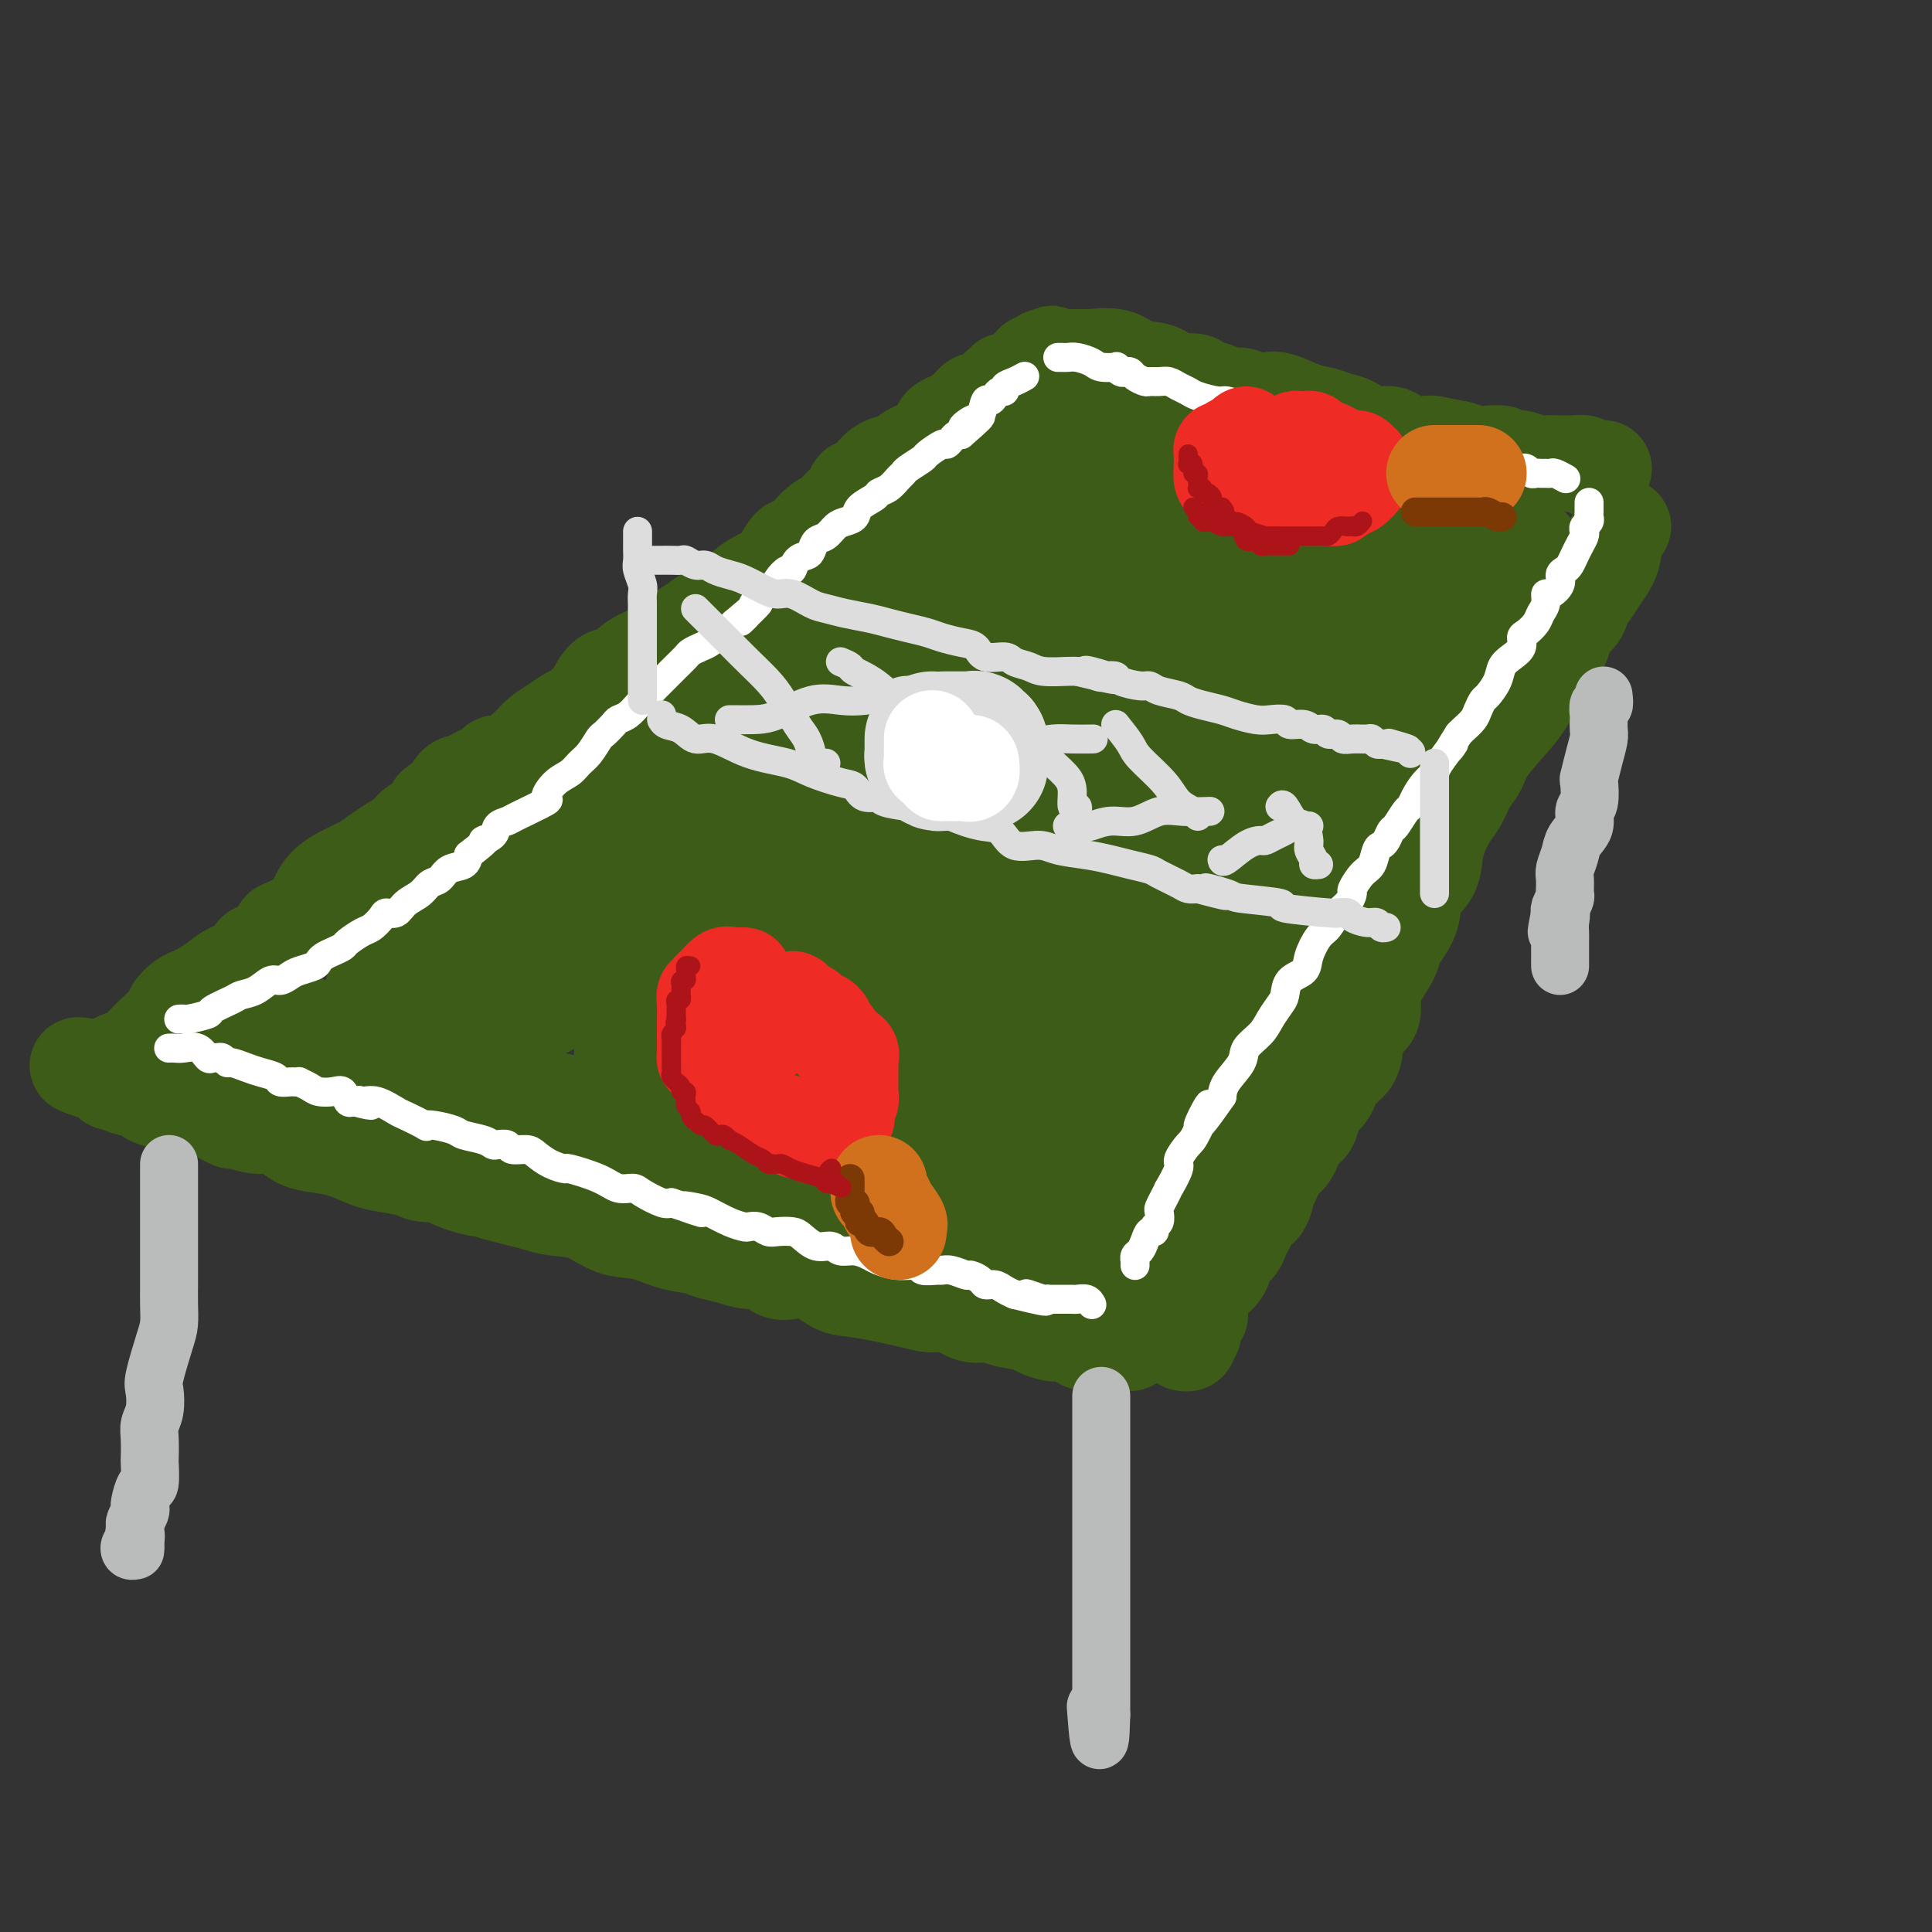 <svg viewBox='0 0 400 400' version='1.1' xmlns='http://www.w3.org/2000/svg' xmlns:xlink='http://www.w3.org/1999/xlink'><rect x="0" y="0" width="400" height="400" fill="#333333" stroke="none"/><g fill='none' stroke='rgb(61,92,24)' stroke-width='20' stroke-linecap='round' stroke-linejoin='round'><path d='M54,197c0.343,0.004 0.686,0.009 1,0c0.314,-0.009 0.599,-0.030 1,0c0.401,0.030 0.919,0.111 1,0c0.081,-0.111 -0.273,-0.414 0,-1c0.273,-0.586 1.175,-1.455 2,-2c0.825,-0.545 1.575,-0.765 2,-1c0.425,-0.235 0.525,-0.485 1,-1c0.475,-0.515 1.327,-1.297 2,-2c0.673,-0.703 1.169,-1.328 2,-2c0.831,-0.672 1.997,-1.391 3,-2c1.003,-0.609 1.844,-1.107 3,-2c1.156,-0.893 2.628,-2.181 4,-3c1.372,-0.819 2.643,-1.169 4,-2c1.357,-0.831 2.799,-2.142 4,-3c1.201,-0.858 2.161,-1.264 3,-2c0.839,-0.736 1.555,-1.801 3,-3c1.445,-1.199 3.617,-2.532 5,-3c1.383,-0.468 1.975,-0.070 3,-1c1.025,-0.930 2.482,-3.187 4,-4c1.518,-0.813 3.096,-0.180 5,-1c1.904,-0.820 4.132,-3.091 6,-4c1.868,-0.909 3.376,-0.455 5,-1c1.624,-0.545 3.365,-2.088 5,-3c1.635,-0.912 3.162,-1.194 4,-2c0.838,-0.806 0.985,-2.135 2,-3c1.015,-0.865 2.898,-1.264 4,-2c1.102,-0.736 1.422,-1.808 2,-3c0.578,-1.192 1.413,-2.505 2,-3c0.587,-0.495 0.927,-0.172 2,-1c1.073,-0.828 2.878,-2.808 4,-4c1.122,-1.192 1.561,-1.596 2,-2'/><path d='M145,134c2.927,-3.164 1.244,-2.073 1,-2c-0.244,0.073 0.949,-0.871 2,-2c1.051,-1.129 1.958,-2.443 3,-3c1.042,-0.557 2.219,-0.358 3,-1c0.781,-0.642 1.166,-2.126 2,-3c0.834,-0.874 2.117,-1.137 3,-2c0.883,-0.863 1.367,-2.325 2,-3c0.633,-0.675 1.414,-0.564 2,-1c0.586,-0.436 0.978,-1.420 2,-3c1.022,-1.580 2.675,-3.758 4,-5c1.325,-1.242 2.322,-1.550 3,-2c0.678,-0.450 1.036,-1.041 2,-2c0.964,-0.959 2.534,-2.284 3,-3c0.466,-0.716 -0.170,-0.823 0,-1c0.170,-0.177 1.148,-0.424 2,-1c0.852,-0.576 1.577,-1.481 2,-2c0.423,-0.519 0.543,-0.653 1,-1c0.457,-0.347 1.250,-0.908 2,-1c0.750,-0.092 1.457,0.284 2,0c0.543,-0.284 0.923,-1.228 2,-2c1.077,-0.772 2.852,-1.370 4,-2c1.148,-0.630 1.669,-1.291 2,-2c0.331,-0.709 0.471,-1.466 1,-2c0.529,-0.534 1.447,-0.846 2,-1c0.553,-0.154 0.740,-0.149 1,0c0.260,0.149 0.594,0.443 1,0c0.406,-0.443 0.885,-1.621 1,-2c0.115,-0.379 -0.134,0.043 0,0c0.134,-0.043 0.652,-0.550 1,-1c0.348,-0.450 0.528,-0.843 1,-1c0.472,-0.157 1.236,-0.079 2,0'/><path d='M204,83c3.736,-2.504 1.575,-1.263 1,-1c-0.575,0.263 0.437,-0.452 1,-1c0.563,-0.548 0.676,-0.931 1,-1c0.324,-0.069 0.859,0.175 1,0c0.141,-0.175 -0.112,-0.767 0,-1c0.112,-0.233 0.589,-0.105 1,0c0.411,0.105 0.755,0.187 1,0c0.245,-0.187 0.389,-0.643 1,-1c0.611,-0.357 1.688,-0.617 2,-1c0.312,-0.383 -0.141,-0.891 0,-1c0.141,-0.109 0.878,0.181 1,0c0.122,-0.181 -0.369,-0.832 0,-1c0.369,-0.168 1.599,0.147 2,0c0.401,-0.147 -0.028,-0.756 0,-1c0.028,-0.244 0.514,-0.122 1,0'/><path d='M217,74c1.919,-1.392 0.216,-0.373 0,0c-0.216,0.373 1.054,0.100 2,0c0.946,-0.100 1.569,-0.027 2,0c0.431,0.027 0.672,0.008 1,0c0.328,-0.008 0.745,-0.004 1,0c0.255,0.004 0.348,0.008 1,0c0.652,-0.008 1.862,-0.029 2,0c0.138,0.029 -0.796,0.106 0,0c0.796,-0.106 3.323,-0.397 5,0c1.677,0.397 2.503,1.483 4,2c1.497,0.517 3.665,0.467 5,1c1.335,0.533 1.837,1.649 3,2c1.163,0.351 2.987,-0.065 4,0c1.013,0.065 1.215,0.609 2,1c0.785,0.391 2.153,0.627 3,1c0.847,0.373 1.173,0.883 2,1c0.827,0.117 2.156,-0.158 3,0c0.844,0.158 1.202,0.749 2,1c0.798,0.251 2.037,0.162 3,0c0.963,-0.162 1.650,-0.396 3,0c1.350,0.396 3.365,1.420 5,2c1.635,0.580 2.892,0.714 4,1c1.108,0.286 2.066,0.725 3,1c0.934,0.275 1.844,0.385 3,1c1.156,0.615 2.558,1.733 4,2c1.442,0.267 2.922,-0.318 4,0c1.078,0.318 1.753,1.539 3,2c1.247,0.461 3.067,0.163 4,0c0.933,-0.163 0.981,-0.189 2,0c1.019,0.189 3.010,0.595 5,1'/><path d='M302,93c11.047,3.167 3.165,1.584 1,1c-2.165,-0.584 1.388,-0.170 3,0c1.612,0.170 1.284,0.097 2,0c0.716,-0.097 2.475,-0.218 3,0c0.525,0.218 -0.184,0.776 0,1c0.184,0.224 1.260,0.112 2,0c0.740,-0.112 1.144,-0.226 2,0c0.856,0.226 2.165,0.793 3,1c0.835,0.207 1.197,0.054 2,0c0.803,-0.054 2.046,-0.011 3,0c0.954,0.011 1.618,-0.011 2,0c0.382,0.011 0.483,0.056 1,0c0.517,-0.056 1.449,-0.211 2,0c0.551,0.211 0.722,0.789 1,1c0.278,0.211 0.662,0.057 1,0c0.338,-0.057 0.629,-0.015 1,0c0.371,0.015 0.820,0.004 1,0c0.180,-0.004 0.090,-0.002 0,0'/><path d='M336,109c-0.863,1.114 -1.726,2.229 -2,3c-0.274,0.771 0.043,1.199 0,2c-0.043,0.801 -0.444,1.976 -1,3c-0.556,1.024 -1.266,1.899 -2,3c-0.734,1.101 -1.492,2.430 -2,3c-0.508,0.570 -0.765,0.382 -1,1c-0.235,0.618 -0.447,2.042 -1,3c-0.553,0.958 -1.445,1.451 -2,2c-0.555,0.549 -0.771,1.154 -1,2c-0.229,0.846 -0.471,1.931 -1,3c-0.529,1.069 -1.346,2.120 -2,3c-0.654,0.880 -1.144,1.590 -2,3c-0.856,1.410 -2.078,3.520 -3,5c-0.922,1.480 -1.545,2.329 -3,4c-1.455,1.671 -3.740,4.165 -5,6c-1.260,1.835 -1.493,3.011 -2,4c-0.507,0.989 -1.288,1.790 -2,3c-0.712,1.210 -1.354,2.830 -2,4c-0.646,1.170 -1.294,1.890 -2,3c-0.706,1.110 -1.468,2.609 -2,4c-0.532,1.391 -0.833,2.673 -1,4c-0.167,1.327 -0.200,2.698 -1,4c-0.800,1.302 -2.368,2.534 -3,4c-0.632,1.466 -0.328,3.167 -1,5c-0.672,1.833 -2.322,3.797 -3,5c-0.678,1.203 -0.386,1.646 -1,3c-0.614,1.354 -2.134,3.621 -3,5c-0.866,1.379 -1.079,1.871 -1,3c0.079,1.129 0.451,2.894 0,4c-0.451,1.106 -1.726,1.553 -3,2'/><path d='M281,212c-3.208,7.122 -1.728,3.428 -1,3c0.728,-0.428 0.703,2.412 0,4c-0.703,1.588 -2.086,1.924 -3,3c-0.914,1.076 -1.361,2.891 -2,4c-0.639,1.109 -1.469,1.513 -2,2c-0.531,0.487 -0.761,1.059 -1,2c-0.239,0.941 -0.487,2.251 -1,3c-0.513,0.749 -1.290,0.936 -2,2c-0.710,1.064 -1.352,3.005 -2,4c-0.648,0.995 -1.301,1.045 -2,2c-0.699,0.955 -1.444,2.815 -2,4c-0.556,1.185 -0.922,1.697 -1,2c-0.078,0.303 0.134,0.399 0,1c-0.134,0.601 -0.614,1.708 -1,2c-0.386,0.292 -0.680,-0.231 -1,0c-0.320,0.231 -0.667,1.216 -1,2c-0.333,0.784 -0.651,1.368 -1,2c-0.349,0.632 -0.730,1.314 -1,2c-0.270,0.686 -0.430,1.378 -1,2c-0.570,0.622 -1.550,1.175 -2,2c-0.450,0.825 -0.369,1.923 -1,3c-0.631,1.077 -1.973,2.134 -3,3c-1.027,0.866 -1.739,1.541 -2,2c-0.261,0.459 -0.070,0.700 0,1c0.070,0.300 0.019,0.658 0,1c-0.019,0.342 -0.005,0.669 0,1c0.005,0.331 0.003,0.665 0,1'/><path d='M248,272c-5.040,9.404 -1.141,2.915 0,1c1.141,-1.915 -0.478,0.745 -1,2c-0.522,1.255 0.053,1.107 0,1c-0.053,-0.107 -0.732,-0.172 -1,0c-0.268,0.172 -0.123,0.582 0,1c0.123,0.418 0.226,0.843 0,1c-0.226,0.157 -0.779,0.045 -1,0c-0.221,-0.045 -0.111,-0.022 0,0'/><path d='M234,278c-1.152,0.006 -2.305,0.012 -3,0c-0.695,-0.012 -0.933,-0.041 -2,0c-1.067,0.041 -2.962,0.152 -4,0c-1.038,-0.152 -1.220,-0.566 -2,-1c-0.780,-0.434 -2.159,-0.890 -3,-1c-0.841,-0.110 -1.144,0.124 -2,0c-0.856,-0.124 -2.266,-0.605 -3,-1c-0.734,-0.395 -0.793,-0.702 -2,-1c-1.207,-0.298 -3.562,-0.587 -5,-1c-1.438,-0.413 -1.961,-0.950 -3,-1c-1.039,-0.050 -2.596,0.386 -4,0c-1.404,-0.386 -2.657,-1.593 -4,-2c-1.343,-0.407 -2.778,-0.015 -4,0c-1.222,0.015 -2.231,-0.347 -5,-1c-2.769,-0.653 -7.297,-1.599 -10,-2c-2.703,-0.401 -3.581,-0.259 -5,-1c-1.419,-0.741 -3.380,-2.366 -5,-3c-1.620,-0.634 -2.901,-0.278 -4,0c-1.099,0.278 -2.017,0.478 -3,0c-0.983,-0.478 -2.033,-1.634 -3,-2c-0.967,-0.366 -1.853,0.058 -3,0c-1.147,-0.058 -2.556,-0.597 -4,-1c-1.444,-0.403 -2.923,-0.669 -4,-1c-1.077,-0.331 -1.752,-0.726 -3,-1c-1.248,-0.274 -3.068,-0.426 -5,-1c-1.932,-0.574 -3.976,-1.568 -6,-2c-2.024,-0.432 -4.027,-0.301 -6,-1c-1.973,-0.699 -3.916,-2.227 -6,-3c-2.084,-0.773 -4.310,-0.792 -6,-1c-1.690,-0.208 -2.845,-0.604 -4,-1'/><path d='M111,249c-19.730,-4.871 -7.556,-2.549 -4,-2c3.556,0.549 -1.505,-0.675 -4,-1c-2.495,-0.325 -2.423,0.250 -4,0c-1.577,-0.250 -4.803,-1.324 -6,-2c-1.197,-0.676 -0.367,-0.954 -1,-1c-0.633,-0.046 -2.731,0.139 -4,0c-1.269,-0.139 -1.711,-0.601 -3,-1c-1.289,-0.399 -3.426,-0.736 -5,-1c-1.574,-0.264 -2.584,-0.455 -4,-1c-1.416,-0.545 -3.236,-1.442 -5,-2c-1.764,-0.558 -3.471,-0.775 -5,-1c-1.529,-0.225 -2.879,-0.456 -4,-1c-1.121,-0.544 -2.012,-1.399 -3,-2c-0.988,-0.601 -2.074,-0.948 -3,-1c-0.926,-0.052 -1.692,0.192 -3,0c-1.308,-0.192 -3.158,-0.821 -4,-1c-0.842,-0.179 -0.674,0.093 -1,0c-0.326,-0.093 -1.144,-0.550 -2,-1c-0.856,-0.450 -1.749,-0.891 -2,-1c-0.251,-0.109 0.138,0.115 0,0c-0.138,-0.115 -0.805,-0.570 -2,-1c-1.195,-0.430 -2.919,-0.836 -4,-1c-1.081,-0.164 -1.518,-0.085 -2,0c-0.482,0.085 -1.007,0.176 -2,0c-0.993,-0.176 -2.452,-0.621 -3,-1c-0.548,-0.379 -0.186,-0.693 -1,-1c-0.814,-0.307 -2.806,-0.608 -4,-1c-1.194,-0.392 -1.591,-0.875 -2,-1c-0.409,-0.125 -0.831,0.107 -1,0c-0.169,-0.107 -0.084,-0.554 0,-1'/><path d='M23,223c-13.567,-4.222 -3.486,-1.778 0,-1c3.486,0.778 0.377,-0.110 0,-1c-0.377,-0.890 1.977,-1.781 3,-2c1.023,-0.219 0.716,0.233 1,0c0.284,-0.233 1.160,-1.150 2,-2c0.840,-0.850 1.642,-1.632 2,-2c0.358,-0.368 0.270,-0.322 1,-1c0.730,-0.678 2.278,-2.079 3,-3c0.722,-0.921 0.620,-1.363 1,-2c0.380,-0.637 1.244,-1.469 2,-2c0.756,-0.531 1.405,-0.761 2,-1c0.595,-0.239 1.136,-0.488 2,-1c0.864,-0.512 2.049,-1.287 3,-2c0.951,-0.713 1.666,-1.365 3,-2c1.334,-0.635 3.286,-1.254 4,-2c0.714,-0.746 0.191,-1.618 1,-2c0.809,-0.382 2.951,-0.275 4,-1c1.049,-0.725 1.003,-2.284 1,-3c-0.003,-0.716 0.035,-0.590 1,-1c0.965,-0.410 2.856,-1.356 4,-2c1.144,-0.644 1.541,-0.988 2,-2c0.459,-1.012 0.979,-2.694 2,-4c1.021,-1.306 2.542,-2.236 4,-3c1.458,-0.764 2.852,-1.361 4,-2c1.148,-0.639 2.051,-1.322 3,-2c0.949,-0.678 1.945,-1.353 3,-2c1.055,-0.647 2.169,-1.266 3,-2c0.831,-0.734 1.377,-1.582 2,-2c0.623,-0.418 1.321,-0.405 2,-1c0.679,-0.595 1.340,-1.797 2,-3'/><path d='M90,167c5.749,-4.544 3.623,-1.403 3,-1c-0.623,0.403 0.257,-1.933 1,-3c0.743,-1.067 1.349,-0.864 2,-1c0.651,-0.136 1.347,-0.609 2,-1c0.653,-0.391 1.263,-0.699 2,-1c0.737,-0.301 1.601,-0.594 2,-1c0.399,-0.406 0.333,-0.924 1,-1c0.667,-0.076 2.068,0.289 3,0c0.932,-0.289 1.394,-1.233 2,-2c0.606,-0.767 1.355,-1.356 2,-2c0.645,-0.644 1.185,-1.342 2,-2c0.815,-0.658 1.906,-1.275 3,-2c1.094,-0.725 2.190,-1.559 3,-2c0.810,-0.441 1.333,-0.490 2,-1c0.667,-0.510 1.477,-1.480 2,-2c0.523,-0.520 0.758,-0.590 1,-1c0.242,-0.410 0.490,-1.160 1,-2c0.510,-0.840 1.283,-1.771 2,-2c0.717,-0.229 1.378,0.244 2,0c0.622,-0.244 1.205,-1.206 2,-2c0.795,-0.794 1.800,-1.421 3,-2c1.200,-0.579 2.593,-1.112 4,-2c1.407,-0.888 2.829,-2.132 4,-3c1.171,-0.868 2.091,-1.361 3,-2c0.909,-0.639 1.805,-1.425 3,-2c1.195,-0.575 2.688,-0.939 4,-2c1.312,-1.061 2.443,-2.820 4,-4c1.557,-1.180 3.541,-1.780 5,-3c1.459,-1.220 2.393,-3.059 3,-4c0.607,-0.941 0.888,-0.983 1,-1c0.112,-0.017 0.056,-0.008 0,0'/></g>
<g fill='none' stroke='rgb(61,92,24)' stroke-width='28' stroke-linecap='round' stroke-linejoin='round'><path d='M50,209c-0.211,0.331 -0.422,0.662 0,1c0.422,0.338 1.476,0.682 2,1c0.524,0.318 0.518,0.611 1,1c0.482,0.389 1.452,0.875 2,1c0.548,0.125 0.675,-0.111 1,0c0.325,0.111 0.850,0.569 1,1c0.150,0.431 -0.074,0.837 0,1c0.074,0.163 0.446,0.085 1,0c0.554,-0.085 1.290,-0.176 2,0c0.710,0.176 1.393,0.620 2,1c0.607,0.380 1.137,0.696 2,1c0.863,0.304 2.059,0.596 3,1c0.941,0.404 1.628,0.919 3,1c1.372,0.081 3.431,-0.274 5,0c1.569,0.274 2.649,1.177 4,2c1.351,0.823 2.973,1.568 4,2c1.027,0.432 1.459,0.552 3,1c1.541,0.448 4.191,1.223 6,2c1.809,0.777 2.776,1.556 5,2c2.224,0.444 5.705,0.552 8,1c2.295,0.448 3.403,1.237 6,2c2.597,0.763 6.684,1.501 10,2c3.316,0.499 5.862,0.759 8,1c2.138,0.241 3.868,0.463 5,1c1.132,0.537 1.665,1.388 3,2c1.335,0.612 3.472,0.986 5,1c1.528,0.014 2.448,-0.330 3,0c0.552,0.330 0.736,1.336 2,2c1.264,0.664 3.610,0.986 5,1c1.390,0.014 1.826,-0.282 3,0c1.174,0.282 3.087,1.141 5,2'/><path d='M160,243c10.350,2.502 4.727,1.258 3,1c-1.727,-0.258 0.444,0.470 2,1c1.556,0.530 2.498,0.863 3,1c0.502,0.137 0.566,0.078 1,0c0.434,-0.078 1.239,-0.174 2,0c0.761,0.174 1.479,0.619 2,1c0.521,0.381 0.845,0.698 2,1c1.155,0.302 3.142,0.591 5,1c1.858,0.409 3.588,0.940 5,1c1.412,0.060 2.505,-0.352 4,0c1.495,0.352 3.391,1.467 5,2c1.609,0.533 2.932,0.482 4,1c1.068,0.518 1.883,1.603 3,2c1.117,0.397 2.537,0.107 3,0c0.463,-0.107 -0.029,-0.030 0,0c0.029,0.030 0.580,0.012 1,0c0.420,-0.012 0.708,-0.018 1,0c0.292,0.018 0.589,0.061 1,0c0.411,-0.061 0.936,-0.227 1,0c0.064,0.227 -0.333,0.845 0,1c0.333,0.155 1.396,-0.155 2,0c0.604,0.155 0.750,0.773 1,1c0.250,0.227 0.606,0.061 1,0c0.394,-0.061 0.827,-0.017 1,0c0.173,0.017 0.087,0.009 0,0'/><path d='M230,259c0.430,0.012 0.860,0.024 1,0c0.140,-0.024 -0.010,-0.086 0,0c0.010,0.086 0.179,0.318 1,0c0.821,-0.318 2.294,-1.187 3,-2c0.706,-0.813 0.644,-1.569 1,-2c0.356,-0.431 1.129,-0.537 2,-1c0.871,-0.463 1.840,-1.282 2,-2c0.160,-0.718 -0.490,-1.334 0,-2c0.490,-0.666 2.120,-1.382 3,-2c0.880,-0.618 1.009,-1.139 1,-2c-0.009,-0.861 -0.156,-2.061 0,-3c0.156,-0.939 0.615,-1.616 1,-2c0.385,-0.384 0.696,-0.474 1,-1c0.304,-0.526 0.603,-1.488 1,-2c0.397,-0.512 0.894,-0.575 1,-1c0.106,-0.425 -0.179,-1.212 0,-2c0.179,-0.788 0.823,-1.577 1,-2c0.177,-0.423 -0.111,-0.480 0,-1c0.111,-0.520 0.622,-1.504 1,-2c0.378,-0.496 0.622,-0.504 1,-1c0.378,-0.496 0.889,-1.480 1,-2c0.111,-0.520 -0.177,-0.576 0,-1c0.177,-0.424 0.821,-1.215 1,-2c0.179,-0.785 -0.107,-1.564 0,-2c0.107,-0.436 0.606,-0.528 1,-1c0.394,-0.472 0.683,-1.322 1,-2c0.317,-0.678 0.662,-1.182 1,-2c0.338,-0.818 0.668,-1.948 1,-3c0.332,-1.052 0.666,-2.026 1,-3'/><path d='M258,211c2.499,-5.734 1.246,-1.571 1,-1c-0.246,0.571 0.515,-2.452 1,-4c0.485,-1.548 0.693,-1.623 1,-2c0.307,-0.377 0.712,-1.057 1,-2c0.288,-0.943 0.460,-2.151 1,-3c0.540,-0.849 1.449,-1.340 2,-2c0.551,-0.660 0.743,-1.490 1,-2c0.257,-0.510 0.580,-0.699 1,-1c0.420,-0.301 0.938,-0.712 1,-1c0.062,-0.288 -0.330,-0.452 0,-1c0.330,-0.548 1.384,-1.478 2,-2c0.616,-0.522 0.795,-0.634 1,-1c0.205,-0.366 0.436,-0.985 1,-2c0.564,-1.015 1.459,-2.426 2,-3c0.541,-0.574 0.727,-0.311 1,-1c0.273,-0.689 0.634,-2.330 1,-3c0.366,-0.670 0.737,-0.368 1,-1c0.263,-0.632 0.417,-2.200 1,-3c0.583,-0.800 1.594,-0.834 2,-1c0.406,-0.166 0.207,-0.464 0,-1c-0.207,-0.536 -0.420,-1.311 0,-2c0.420,-0.689 1.475,-1.292 2,-2c0.525,-0.708 0.522,-1.523 1,-2c0.478,-0.477 1.438,-0.618 2,-1c0.562,-0.382 0.727,-1.005 1,-2c0.273,-0.995 0.654,-2.363 1,-3c0.346,-0.637 0.656,-0.544 1,-1c0.344,-0.456 0.721,-1.463 1,-2c0.279,-0.537 0.460,-0.606 1,-1c0.540,-0.394 1.440,-1.113 2,-2c0.560,-0.887 0.780,-1.944 1,-3'/><path d='M293,153c5.530,-9.322 1.856,-3.628 1,-2c-0.856,1.628 1.105,-0.809 2,-2c0.895,-1.191 0.725,-1.134 1,-2c0.275,-0.866 0.994,-2.654 2,-4c1.006,-1.346 2.297,-2.248 3,-3c0.703,-0.752 0.818,-1.353 1,-2c0.182,-0.647 0.430,-1.342 1,-2c0.570,-0.658 1.462,-1.281 2,-2c0.538,-0.719 0.721,-1.536 1,-2c0.279,-0.464 0.652,-0.576 1,-1c0.348,-0.424 0.671,-1.160 1,-2c0.329,-0.840 0.665,-1.785 1,-2c0.335,-0.215 0.668,0.298 1,0c0.332,-0.298 0.663,-1.407 1,-2c0.337,-0.593 0.679,-0.670 1,-1c0.321,-0.330 0.622,-0.914 1,-1c0.378,-0.086 0.833,0.327 1,0c0.167,-0.327 0.044,-1.393 0,-2c-0.044,-0.607 -0.011,-0.755 0,-1c0.011,-0.245 0.000,-0.588 0,-1c-0.000,-0.412 0.010,-0.894 0,-1c-0.010,-0.106 -0.041,0.164 0,0c0.041,-0.164 0.155,-0.761 0,-1c-0.155,-0.239 -0.577,-0.119 -1,0'/><path d='M314,117c0.168,-1.090 0.588,-0.814 0,-1c-0.588,-0.186 -2.186,-0.833 -3,-1c-0.814,-0.167 -0.846,0.147 -1,0c-0.154,-0.147 -0.430,-0.755 -1,-1c-0.570,-0.245 -1.436,-0.126 -2,0c-0.564,0.126 -0.828,0.260 -1,0c-0.172,-0.260 -0.254,-0.915 -1,-1c-0.746,-0.085 -2.158,0.398 -3,0c-0.842,-0.398 -1.115,-1.679 -2,-2c-0.885,-0.321 -2.381,0.317 -4,0c-1.619,-0.317 -3.359,-1.590 -5,-2c-1.641,-0.410 -3.182,0.044 -4,0c-0.818,-0.044 -0.914,-0.585 -2,-1c-1.086,-0.415 -3.163,-0.703 -4,-1c-0.837,-0.297 -0.436,-0.605 -1,-1c-0.564,-0.395 -2.095,-0.879 -3,-1c-0.905,-0.121 -1.186,0.121 -2,0c-0.814,-0.121 -2.161,-0.606 -3,-1c-0.839,-0.394 -1.168,-0.698 -2,-1c-0.832,-0.302 -2.166,-0.602 -3,-1c-0.834,-0.398 -1.167,-0.895 -2,-1c-0.833,-0.105 -2.164,0.180 -3,0c-0.836,-0.180 -1.176,-0.827 -2,-1c-0.824,-0.173 -2.134,0.127 -3,0c-0.866,-0.127 -1.290,-0.682 -2,-1c-0.710,-0.318 -1.708,-0.400 -3,-1c-1.292,-0.600 -2.879,-1.719 -4,-2c-1.121,-0.281 -1.775,0.275 -3,0c-1.225,-0.275 -3.022,-1.382 -4,-2c-0.978,-0.618 -1.137,-0.748 -2,-1c-0.863,-0.252 -2.432,-0.626 -4,-1'/><path d='M235,92c-12.776,-3.823 -5.215,-0.881 -3,0c2.215,0.881 -0.917,-0.300 -2,-1c-1.083,-0.700 -0.116,-0.920 0,-1c0.116,-0.080 -0.620,-0.019 -1,0c-0.380,0.019 -0.404,-0.003 -1,0c-0.596,0.003 -1.763,0.033 -2,0c-0.237,-0.033 0.457,-0.127 0,0c-0.457,0.127 -2.067,0.474 -3,1c-0.933,0.526 -1.191,1.230 -2,2c-0.809,0.770 -2.169,1.605 -3,2c-0.831,0.395 -1.132,0.350 -2,1c-0.868,0.650 -2.303,1.995 -3,3c-0.697,1.005 -0.655,1.670 -1,2c-0.345,0.330 -1.076,0.324 -2,1c-0.924,0.676 -2.040,2.032 -3,3c-0.960,0.968 -1.765,1.547 -3,2c-1.235,0.453 -2.899,0.780 -4,2c-1.101,1.220 -1.638,3.333 -3,5c-1.362,1.667 -3.548,2.887 -5,4c-1.452,1.113 -2.171,2.119 -3,3c-0.829,0.881 -1.769,1.638 -3,2c-1.231,0.362 -2.755,0.328 -4,1c-1.245,0.672 -2.213,2.049 -3,3c-0.787,0.951 -1.394,1.475 -2,2'/><path d='M177,129c-8.328,6.122 -6.150,2.427 -6,2c0.150,-0.427 -1.730,2.413 -3,4c-1.270,1.587 -1.929,1.921 -3,3c-1.071,1.079 -2.554,2.904 -4,4c-1.446,1.096 -2.857,1.462 -4,2c-1.143,0.538 -2.019,1.246 -3,2c-0.981,0.754 -2.066,1.552 -3,2c-0.934,0.448 -1.719,0.544 -3,1c-1.281,0.456 -3.060,1.270 -4,2c-0.940,0.730 -1.040,1.374 -2,2c-0.960,0.626 -2.778,1.232 -4,2c-1.222,0.768 -1.846,1.696 -3,3c-1.154,1.304 -2.836,2.982 -4,4c-1.164,1.018 -1.809,1.376 -3,2c-1.191,0.624 -2.927,1.513 -4,2c-1.073,0.487 -1.482,0.571 -2,1c-0.518,0.429 -1.144,1.203 -2,2c-0.856,0.797 -1.943,1.617 -3,2c-1.057,0.383 -2.085,0.329 -3,1c-0.915,0.671 -1.717,2.067 -3,3c-1.283,0.933 -3.046,1.402 -4,2c-0.954,0.598 -1.099,1.325 -2,2c-0.901,0.675 -2.558,1.300 -4,2c-1.442,0.700 -2.670,1.476 -4,3c-1.330,1.524 -2.761,3.797 -4,5c-1.239,1.203 -2.287,1.336 -3,2c-0.713,0.664 -1.092,1.857 -2,3c-0.908,1.143 -2.347,2.234 -3,3c-0.653,0.766 -0.522,1.206 -1,2c-0.478,0.794 -1.565,1.941 -2,3c-0.435,1.059 -0.217,2.029 0,3'/><path d='M82,205c-2.322,3.387 -0.626,1.356 0,1c0.626,-0.356 0.182,0.965 0,2c-0.182,1.035 -0.101,1.786 2,2c2.101,0.214 6.221,-0.108 9,0c2.779,0.108 4.217,0.645 7,0c2.783,-0.645 6.912,-2.473 10,-4c3.088,-1.527 5.133,-2.754 7,-4c1.867,-1.246 3.554,-2.511 5,-4c1.446,-1.489 2.652,-3.201 4,-5c1.348,-1.799 2.837,-3.683 4,-6c1.163,-2.317 1.998,-5.065 3,-7c1.002,-1.935 2.169,-3.055 4,-5c1.831,-1.945 4.326,-4.715 7,-7c2.674,-2.285 5.527,-4.086 9,-6c3.473,-1.914 7.567,-3.943 11,-6c3.433,-2.057 6.207,-4.142 9,-6c2.793,-1.858 5.607,-3.488 8,-5c2.393,-1.512 4.367,-2.904 6,-5c1.633,-2.096 2.927,-4.896 4,-7c1.073,-2.104 1.925,-3.513 3,-5c1.075,-1.487 2.372,-3.054 4,-5c1.628,-1.946 3.586,-4.273 5,-6c1.414,-1.727 2.283,-2.855 4,-4c1.717,-1.145 4.281,-2.307 6,-3c1.719,-0.693 2.594,-0.919 4,-1c1.406,-0.081 3.344,-0.019 6,0c2.656,0.019 6.032,-0.005 8,0c1.968,0.005 2.530,0.040 3,0c0.470,-0.040 0.849,-0.154 1,0c0.151,0.154 0.076,0.577 0,1'/><path d='M235,110c2.386,0.712 -0.650,1.990 -3,4c-2.350,2.010 -4.014,4.750 -6,7c-1.986,2.250 -4.293,4.010 -9,8c-4.707,3.990 -11.813,10.209 -17,15c-5.187,4.791 -8.456,8.153 -12,11c-3.544,2.847 -7.365,5.180 -11,8c-3.635,2.820 -7.086,6.129 -9,8c-1.914,1.871 -2.292,2.305 -4,4c-1.708,1.695 -4.747,4.651 -8,8c-3.253,3.349 -6.722,7.090 -9,10c-2.278,2.910 -3.367,4.990 -5,7c-1.633,2.010 -3.811,3.949 -5,6c-1.189,2.051 -1.388,4.213 -2,6c-0.612,1.787 -1.636,3.198 -2,5c-0.364,1.802 -0.068,3.996 0,5c0.068,1.004 -0.090,0.818 0,1c0.090,0.182 0.430,0.732 1,1c0.570,0.268 1.369,0.253 4,-1c2.631,-1.253 7.093,-3.745 11,-6c3.907,-2.255 7.258,-4.273 11,-7c3.742,-2.727 7.874,-6.163 13,-12c5.126,-5.837 11.247,-14.074 16,-20c4.753,-5.926 8.139,-9.540 11,-13c2.861,-3.460 5.198,-6.764 8,-10c2.802,-3.236 6.070,-6.402 9,-9c2.930,-2.598 5.523,-4.629 8,-7c2.477,-2.371 4.838,-5.083 7,-7c2.162,-1.917 4.126,-3.040 6,-4c1.874,-0.960 3.658,-1.759 5,-3c1.342,-1.241 2.240,-2.926 3,-4c0.760,-1.074 1.380,-1.537 2,-2'/><path d='M248,119c6.523,-5.675 2.831,-1.861 2,-1c-0.831,0.861 1.200,-1.230 2,-2c0.800,-0.770 0.368,-0.218 2,0c1.632,0.218 5.326,0.103 7,0c1.674,-0.103 1.327,-0.193 2,0c0.673,0.193 2.366,0.670 3,1c0.634,0.330 0.210,0.514 0,1c-0.210,0.486 -0.207,1.273 0,2c0.207,0.727 0.617,1.394 0,3c-0.617,1.606 -2.260,4.153 -4,7c-1.740,2.847 -3.575,5.995 -6,9c-2.425,3.005 -5.438,5.868 -9,9c-3.562,3.132 -7.672,6.533 -12,10c-4.328,3.467 -8.875,7.001 -15,12c-6.125,4.999 -13.830,11.463 -19,17c-5.170,5.537 -7.807,10.147 -11,14c-3.193,3.853 -6.941,6.948 -9,10c-2.059,3.052 -2.428,6.061 -3,9c-0.572,2.939 -1.348,5.807 -1,8c0.348,2.193 1.821,3.709 3,5c1.179,1.291 2.065,2.355 4,3c1.935,0.645 4.921,0.869 7,1c2.079,0.131 3.252,0.168 6,0c2.748,-0.168 7.071,-0.540 10,-2c2.929,-1.460 4.463,-4.008 7,-6c2.537,-1.992 6.077,-3.429 10,-7c3.923,-3.571 8.231,-9.274 11,-14c2.769,-4.726 4.000,-8.473 6,-12c2.000,-3.527 4.769,-6.834 7,-11c2.231,-4.166 3.923,-9.190 6,-13c2.077,-3.810 4.538,-6.405 7,-9'/><path d='M261,163c6.605,-10.586 4.617,-7.550 5,-8c0.383,-0.450 3.136,-4.385 5,-7c1.864,-2.615 2.838,-3.910 4,-6c1.162,-2.090 2.511,-4.976 3,-7c0.489,-2.024 0.119,-3.186 0,-4c-0.119,-0.814 0.013,-1.280 0,-2c-0.013,-0.720 -0.170,-1.695 0,-2c0.170,-0.305 0.669,0.059 1,0c0.331,-0.059 0.495,-0.540 1,-1c0.505,-0.460 1.352,-0.898 2,-1c0.648,-0.102 1.098,0.133 2,0c0.902,-0.133 2.257,-0.633 3,-1c0.743,-0.367 0.876,-0.600 1,0c0.124,0.600 0.240,2.034 0,3c-0.240,0.966 -0.836,1.464 -2,4c-1.164,2.536 -2.897,7.109 -5,11c-2.103,3.891 -4.575,7.098 -7,11c-2.425,3.902 -4.801,8.497 -8,12c-3.199,3.503 -7.219,5.914 -12,10c-4.781,4.086 -10.323,9.848 -14,13c-3.677,3.152 -5.489,3.694 -7,5c-1.511,1.306 -2.720,3.377 -4,5c-1.280,1.623 -2.630,2.800 -3,4c-0.370,1.200 0.241,2.424 0,4c-0.241,1.576 -1.333,3.505 -2,5c-0.667,1.495 -0.910,2.556 -2,4c-1.090,1.444 -3.026,3.270 -4,5c-0.974,1.730 -0.987,3.365 -1,5'/><path d='M217,225c-3.131,5.657 -2.958,3.798 -3,4c-0.042,0.202 -0.298,2.465 -1,4c-0.702,1.535 -1.850,2.342 -3,5c-1.150,2.658 -2.303,7.169 -3,9c-0.697,1.831 -0.940,0.984 -1,1c-0.060,0.016 0.061,0.897 0,1c-0.061,0.103 -0.305,-0.570 0,-2c0.305,-1.430 1.159,-3.616 2,-6c0.841,-2.384 1.669,-4.967 2,-6c0.331,-1.033 0.166,-0.517 0,0'/><path d='M196,204c-3.219,0.269 -6.437,0.539 -9,2c-2.563,1.461 -4.469,4.115 -6,6c-1.531,1.885 -2.686,3.003 -3,4c-0.314,0.997 0.213,1.874 0,3c-0.213,1.126 -1.164,2.501 0,4c1.164,1.499 4.445,3.123 7,4c2.555,0.877 4.385,1.006 6,1c1.615,-0.006 3.014,-0.148 5,0c1.986,0.148 4.560,0.587 7,1c2.440,0.413 4.745,0.801 8,1c3.255,0.199 7.461,0.211 10,0c2.539,-0.211 3.413,-0.644 4,-1c0.587,-0.356 0.889,-0.634 1,-1c0.111,-0.366 0.032,-0.819 0,-1c-0.032,-0.181 -0.016,-0.091 0,0'/><path d='M221,226c-1.835,0.370 -3.670,0.740 -5,2c-1.330,1.260 -2.155,3.411 -3,5c-0.845,1.589 -1.708,2.615 -2,4c-0.292,1.385 -0.011,3.127 0,4c0.011,0.873 -0.248,0.876 0,1c0.248,0.124 1.002,0.369 2,1c0.998,0.631 2.240,1.647 3,2c0.760,0.353 1.039,0.043 1,0c-0.039,-0.043 -0.395,0.181 0,0c0.395,-0.181 1.541,-0.766 2,-1c0.459,-0.234 0.229,-0.117 0,0'/><path d='M220,202c-1.292,0.003 -2.585,0.007 -3,0c-0.415,-0.007 0.047,-0.024 0,0c-0.047,0.024 -0.602,0.090 -1,0c-0.398,-0.090 -0.639,-0.336 -1,0c-0.361,0.336 -0.843,1.253 -1,2c-0.157,0.747 0.009,1.324 -1,2c-1.009,0.676 -3.195,1.451 -4,2c-0.805,0.549 -0.230,0.871 0,1c0.230,0.129 0.115,0.064 0,0'/></g>
<g fill='none' stroke='rgb(255,255,255)' stroke-width='6' stroke-linecap='round' stroke-linejoin='round'><path d='M35,217c-0.073,0.004 -0.146,0.009 0,0c0.146,-0.009 0.511,-0.031 1,0c0.489,0.031 1.101,0.114 2,0c0.899,-0.114 2.086,-0.424 3,0c0.914,0.424 1.555,1.582 2,2c0.445,0.418 0.695,0.097 1,0c0.305,-0.097 0.665,0.029 1,0c0.335,-0.029 0.644,-0.215 1,0c0.356,0.215 0.757,0.831 1,1c0.243,0.169 0.326,-0.109 1,0c0.674,0.109 1.939,0.603 3,1c1.061,0.397 1.919,0.695 3,1c1.081,0.305 2.385,0.618 3,1c0.615,0.382 0.541,0.834 1,1c0.459,0.166 1.450,0.047 2,0c0.550,-0.047 0.660,-0.023 1,0c0.340,0.023 0.910,0.045 1,0c0.090,-0.045 -0.298,-0.158 0,0c0.298,0.158 1.284,0.586 2,1c0.716,0.414 1.161,0.815 2,1c0.839,0.185 2.070,0.153 3,0c0.930,-0.153 1.558,-0.426 2,0c0.442,0.426 0.698,1.550 1,2c0.302,0.450 0.651,0.225 1,0'/><path d='M73,228c6.364,1.694 3.274,0.427 2,0c-1.274,-0.427 -0.732,-0.016 0,0c0.732,0.016 1.656,-0.363 3,0c1.344,0.363 3.110,1.470 4,2c0.890,0.530 0.904,0.485 2,1c1.096,0.515 3.275,1.591 4,2c0.725,0.409 -0.003,0.151 0,0c0.003,-0.151 0.736,-0.194 2,0c1.264,0.194 3.058,0.627 4,1c0.942,0.373 1.030,0.687 2,1c0.970,0.313 2.821,0.624 4,1c1.179,0.376 1.685,0.818 2,1c0.315,0.182 0.440,0.103 1,0c0.560,-0.103 1.556,-0.231 2,0c0.444,0.231 0.337,0.823 1,1c0.663,0.177 2.095,-0.059 3,0c0.905,0.059 1.281,0.414 2,1c0.719,0.586 1.781,1.405 3,2c1.219,0.595 2.596,0.968 3,1c0.404,0.032 -0.165,-0.277 1,0c1.165,0.277 4.063,1.139 6,2c1.937,0.861 2.914,1.720 4,2c1.086,0.280 2.281,-0.018 3,0c0.719,0.018 0.963,0.351 2,1c1.037,0.649 2.868,1.614 4,2c1.132,0.386 1.566,0.193 2,0'/><path d='M139,249c10.803,3.484 4.811,1.694 3,1c-1.811,-0.694 0.561,-0.291 2,0c1.439,0.291 1.947,0.469 3,1c1.053,0.531 2.653,1.414 4,2c1.347,0.586 2.443,0.875 3,1c0.557,0.125 0.576,0.086 1,0c0.424,-0.086 1.254,-0.217 2,0c0.746,0.217 1.410,0.784 2,1c0.590,0.216 1.107,0.081 2,0c0.893,-0.081 2.164,-0.109 3,0c0.836,0.109 1.238,0.354 2,1c0.762,0.646 1.885,1.693 3,2c1.115,0.307 2.223,-0.125 3,0c0.777,0.125 1.225,0.808 2,1c0.775,0.192 1.879,-0.107 3,0c1.121,0.107 2.259,0.621 3,1c0.741,0.379 1.085,0.623 2,1c0.915,0.377 2.402,0.886 4,1c1.598,0.114 3.309,-0.167 4,0c0.691,0.167 0.364,0.781 1,1c0.636,0.219 2.235,0.044 3,0c0.765,-0.044 0.695,0.043 1,0c0.305,-0.043 0.984,-0.218 2,0c1.016,0.218 2.369,0.828 3,1c0.631,0.172 0.539,-0.095 1,0c0.461,0.095 1.474,0.550 2,1c0.526,0.450 0.564,0.894 1,1c0.436,0.106 1.271,-0.125 2,0c0.729,0.125 1.351,0.607 2,1c0.649,0.393 1.324,0.696 2,1'/><path d='M210,268c11.498,2.879 4.744,0.575 3,0c-1.744,-0.575 1.522,0.578 3,1c1.478,0.422 1.170,0.113 1,0c-0.170,-0.113 -0.200,-0.030 0,0c0.200,0.030 0.631,0.008 1,0c0.369,-0.008 0.675,-0.002 1,0c0.325,0.002 0.668,-0.000 1,0c0.332,0.000 0.653,0.004 1,0c0.347,-0.004 0.720,-0.015 1,0c0.280,0.015 0.467,0.056 1,0c0.533,-0.056 1.413,-0.207 2,0c0.587,0.207 0.882,0.774 1,1c0.118,0.226 0.059,0.113 0,0'/><path d='M37,211c0.431,-0.026 0.861,-0.052 1,0c0.139,0.052 -0.014,0.182 1,0c1.014,-0.182 3.195,-0.678 4,-1c0.805,-0.322 0.236,-0.472 1,-1c0.764,-0.528 2.862,-1.433 4,-2c1.138,-0.567 1.316,-0.796 2,-1c0.684,-0.204 1.873,-0.383 3,-1c1.127,-0.617 2.193,-1.671 3,-2c0.807,-0.329 1.354,0.066 2,0c0.646,-0.066 1.391,-0.595 2,-1c0.609,-0.405 1.083,-0.686 2,-1c0.917,-0.314 2.277,-0.662 3,-1c0.723,-0.338 0.808,-0.667 1,-1c0.192,-0.333 0.492,-0.671 1,-1c0.508,-0.329 1.224,-0.651 2,-1c0.776,-0.349 1.612,-0.727 2,-1c0.388,-0.273 0.327,-0.442 1,-1c0.673,-0.558 2.082,-1.507 3,-2c0.918,-0.493 1.347,-0.530 2,-1c0.653,-0.470 1.530,-1.371 2,-2c0.470,-0.629 0.535,-0.985 1,-1c0.465,-0.015 1.332,0.309 2,0c0.668,-0.309 1.136,-1.253 2,-2c0.864,-0.747 2.123,-1.299 3,-2c0.877,-0.701 1.373,-1.553 2,-2c0.627,-0.447 1.384,-0.491 2,-1c0.616,-0.509 1.089,-1.483 2,-2c0.911,-0.517 2.260,-0.576 3,-1c0.740,-0.424 0.870,-1.212 1,-2'/><path d='M97,177c5.517,-4.205 3.308,-3.219 3,-3c-0.308,0.219 1.285,-0.331 2,-1c0.715,-0.669 0.551,-1.459 1,-2c0.449,-0.541 1.513,-0.834 2,-1c0.487,-0.166 0.399,-0.204 2,-1c1.601,-0.796 4.890,-2.349 6,-3c1.110,-0.651 0.040,-0.400 0,-1c-0.040,-0.600 0.949,-2.052 2,-3c1.051,-0.948 2.164,-1.391 3,-2c0.836,-0.609 1.394,-1.385 2,-2c0.606,-0.615 1.261,-1.068 2,-2c0.739,-0.932 1.563,-2.343 2,-3c0.437,-0.657 0.488,-0.561 1,-1c0.512,-0.439 1.485,-1.413 2,-2c0.515,-0.587 0.571,-0.786 1,-1c0.429,-0.214 1.231,-0.441 2,-1c0.769,-0.559 1.504,-1.448 2,-2c0.496,-0.552 0.751,-0.766 1,-1c0.249,-0.234 0.490,-0.486 1,-1c0.510,-0.514 1.288,-1.289 2,-2c0.712,-0.711 1.359,-1.356 2,-2c0.641,-0.644 1.275,-1.286 2,-2c0.725,-0.714 1.541,-1.501 2,-2c0.459,-0.499 0.560,-0.711 1,-1c0.440,-0.289 1.217,-0.655 2,-1c0.783,-0.345 1.572,-0.670 2,-1c0.428,-0.330 0.496,-0.666 1,-1c0.504,-0.334 1.443,-0.667 2,-1c0.557,-0.333 0.730,-0.667 1,-1c0.270,-0.333 0.635,-0.667 1,-1'/><path d='M152,129c8.909,-7.615 3.682,-2.653 2,-1c-1.682,1.653 0.179,-0.004 1,-1c0.821,-0.996 0.600,-1.330 1,-2c0.400,-0.670 1.420,-1.676 2,-2c0.580,-0.324 0.719,0.034 1,0c0.281,-0.034 0.704,-0.461 1,-1c0.296,-0.539 0.464,-1.191 1,-2c0.536,-0.809 1.439,-1.774 2,-2c0.561,-0.226 0.779,0.286 1,0c0.221,-0.286 0.443,-1.371 1,-2c0.557,-0.629 1.448,-0.802 2,-1c0.552,-0.198 0.766,-0.420 1,-1c0.234,-0.580 0.487,-1.517 1,-2c0.513,-0.483 1.287,-0.514 2,-1c0.713,-0.486 1.365,-1.429 2,-2c0.635,-0.571 1.255,-0.769 2,-1c0.745,-0.231 1.617,-0.495 2,-1c0.383,-0.505 0.277,-1.252 1,-2c0.723,-0.748 2.274,-1.496 3,-2c0.726,-0.504 0.626,-0.764 1,-1c0.374,-0.236 1.222,-0.449 2,-1c0.778,-0.551 1.488,-1.442 2,-2c0.512,-0.558 0.827,-0.784 1,-1c0.173,-0.216 0.203,-0.421 1,-1c0.797,-0.579 2.360,-1.531 3,-2c0.640,-0.469 0.357,-0.455 1,-1c0.643,-0.545 2.214,-1.649 3,-2c0.786,-0.351 0.788,0.050 1,0c0.212,-0.050 0.634,-0.552 1,-1c0.366,-0.448 0.676,-0.842 1,-1c0.324,-0.158 0.662,-0.079 1,0'/><path d='M199,90c7.466,-6.429 2.630,-3.000 1,-2c-1.630,1.000 -0.056,-0.428 1,-1c1.056,-0.572 1.592,-0.287 2,-1c0.408,-0.713 0.688,-2.425 1,-3c0.312,-0.575 0.657,-0.014 1,0c0.343,0.014 0.686,-0.521 1,-1c0.314,-0.479 0.599,-0.903 1,-1c0.401,-0.097 0.917,0.131 1,0c0.083,-0.131 -0.266,-0.623 0,-1c0.266,-0.377 1.149,-0.640 2,-1c0.851,-0.360 1.672,-0.817 2,-1c0.328,-0.183 0.164,-0.091 0,0'/><path d='M219,74c0.348,-0.006 0.697,-0.012 1,0c0.303,0.012 0.562,0.042 1,0c0.438,-0.042 1.055,-0.156 2,0c0.945,0.156 2.218,0.581 3,1c0.782,0.419 1.074,0.830 2,1c0.926,0.170 2.486,0.097 3,0c0.514,-0.097 -0.018,-0.219 0,0c0.018,0.219 0.586,0.781 1,1c0.414,0.219 0.673,0.097 1,0c0.327,-0.097 0.720,-0.169 1,0c0.280,0.169 0.445,0.581 1,1c0.555,0.419 1.499,0.847 2,1c0.501,0.153 0.557,0.030 1,0c0.443,-0.030 1.271,0.033 2,0c0.729,-0.033 1.358,-0.163 2,0c0.642,0.163 1.298,0.617 2,1c0.702,0.383 1.451,0.694 2,1c0.549,0.306 0.897,0.607 2,1c1.103,0.393 2.961,0.879 4,1c1.039,0.121 1.260,-0.121 2,0c0.740,0.121 1.999,0.605 3,1c1.001,0.395 1.744,0.701 3,1c1.256,0.299 3.027,0.592 4,1c0.973,0.408 1.150,0.932 2,1c0.850,0.068 2.374,-0.319 4,0c1.626,0.319 3.353,1.343 4,2c0.647,0.657 0.213,0.946 1,1c0.787,0.054 2.796,-0.127 4,0c1.204,0.127 1.602,0.564 2,1'/><path d='M281,91c10.058,2.813 4.202,1.345 3,1c-1.202,-0.345 2.249,0.433 4,1c1.751,0.567 1.802,0.922 3,1c1.198,0.078 3.543,-0.123 5,0c1.457,0.123 2.025,0.569 3,1c0.975,0.431 2.358,0.848 3,1c0.642,0.152 0.543,0.041 1,0c0.457,-0.041 1.471,-0.012 2,0c0.529,0.012 0.575,0.007 1,0c0.425,-0.007 1.231,-0.016 2,0c0.769,0.016 1.502,0.057 2,0c0.498,-0.057 0.759,-0.211 1,0c0.241,0.211 0.460,0.788 1,1c0.540,0.212 1.402,0.061 2,0c0.598,-0.061 0.934,-0.030 1,0c0.066,0.030 -0.137,0.061 0,0c0.137,-0.061 0.615,-0.212 1,0c0.385,0.212 0.677,0.789 1,1c0.323,0.211 0.678,0.057 1,0c0.322,-0.057 0.610,-0.016 1,0c0.390,0.016 0.883,0.008 1,0c0.117,-0.008 -0.140,-0.016 0,0c0.140,0.016 0.677,0.056 1,0c0.323,-0.056 0.433,-0.207 1,0c0.567,0.207 1.591,0.774 2,1c0.409,0.226 0.205,0.113 0,0'/><path d='M329,104c0.001,0.447 0.001,0.893 0,1c-0.001,0.107 -0.004,-0.126 0,0c0.004,0.126 0.015,0.611 0,1c-0.015,0.389 -0.056,0.681 0,1c0.056,0.319 0.208,0.666 0,1c-0.208,0.334 -0.777,0.656 -1,1c-0.223,0.344 -0.101,0.712 0,1c0.101,0.288 0.182,0.497 0,1c-0.182,0.503 -0.627,1.300 -1,2c-0.373,0.700 -0.672,1.303 -1,2c-0.328,0.697 -0.683,1.487 -1,2c-0.317,0.513 -0.597,0.749 -1,1c-0.403,0.251 -0.930,0.518 -1,1c-0.070,0.482 0.318,1.179 0,2c-0.318,0.821 -1.341,1.767 -2,2c-0.659,0.233 -0.954,-0.246 -1,0c-0.046,0.246 0.155,1.217 0,2c-0.155,0.783 -0.667,1.379 -1,2c-0.333,0.621 -0.487,1.269 -1,2c-0.513,0.731 -1.384,1.546 -2,2c-0.616,0.454 -0.976,0.547 -1,1c-0.024,0.453 0.288,1.267 0,2c-0.288,0.733 -1.176,1.386 -2,2c-0.824,0.614 -1.583,1.190 -2,2c-0.417,0.810 -0.492,1.855 -1,3c-0.508,1.145 -1.449,2.390 -2,3c-0.551,0.610 -0.711,0.583 -1,1c-0.289,0.417 -0.706,1.277 -1,2c-0.294,0.723 -0.464,1.310 -1,2c-0.536,0.690 -1.439,1.483 -2,2c-0.561,0.517 -0.781,0.759 -1,1'/><path d='M302,152c-3.612,5.651 -1.143,2.280 -1,2c0.143,-0.280 -2.042,2.531 -3,4c-0.958,1.469 -0.689,1.596 -1,2c-0.311,0.404 -1.200,1.086 -2,2c-0.800,0.914 -1.510,2.061 -2,3c-0.490,0.939 -0.761,1.670 -1,2c-0.239,0.330 -0.445,0.260 -1,1c-0.555,0.740 -1.458,2.290 -2,3c-0.542,0.710 -0.722,0.578 -1,1c-0.278,0.422 -0.654,1.396 -1,2c-0.346,0.604 -0.661,0.838 -1,1c-0.339,0.162 -0.703,0.252 -1,1c-0.297,0.748 -0.527,2.154 -1,3c-0.473,0.846 -1.190,1.132 -2,2c-0.810,0.868 -1.711,2.320 -2,3c-0.289,0.680 0.036,0.589 0,1c-0.036,0.411 -0.434,1.324 -1,2c-0.566,0.676 -1.301,1.116 -2,2c-0.699,0.884 -1.360,2.214 -2,3c-0.640,0.786 -1.257,1.030 -2,2c-0.743,0.970 -1.613,2.668 -2,4c-0.387,1.332 -0.292,2.299 -1,3c-0.708,0.701 -2.219,1.135 -3,2c-0.781,0.865 -0.833,2.160 -1,3c-0.167,0.840 -0.448,1.224 -1,2c-0.552,0.776 -1.374,1.944 -2,3c-0.626,1.056 -1.057,2.001 -2,3c-0.943,0.999 -2.397,2.051 -3,3c-0.603,0.949 -0.355,1.794 -1,3c-0.645,1.206 -2.184,2.773 -3,4c-0.816,1.227 -0.908,2.113 -1,3'/><path d='M253,227c-8.162,11.789 -4.066,3.761 -3,2c1.066,-1.761 -0.899,2.745 -2,5c-1.101,2.255 -1.338,2.259 -2,3c-0.662,0.741 -1.749,2.218 -2,3c-0.251,0.782 0.336,0.868 0,2c-0.336,1.132 -1.593,3.310 -2,4c-0.407,0.690 0.036,-0.110 0,0c-0.036,0.110 -0.549,1.128 -1,2c-0.451,0.872 -0.838,1.597 -1,2c-0.162,0.403 -0.099,0.485 0,1c0.099,0.515 0.234,1.464 0,2c-0.234,0.536 -0.836,0.658 -1,1c-0.164,0.342 0.110,0.903 0,1c-0.110,0.097 -0.604,-0.271 -1,0c-0.396,0.271 -0.695,1.182 -1,2c-0.305,0.818 -0.618,1.543 -1,2c-0.382,0.457 -0.834,0.644 -1,1c-0.166,0.356 -0.044,0.879 0,1c0.044,0.121 0.012,-0.160 0,0c-0.012,0.160 -0.003,0.760 0,1c0.003,0.240 0.002,0.120 0,0'/></g>
<g fill='none' stroke='rgb(186,187,187)' stroke-width='12' stroke-linecap='round' stroke-linejoin='round'><path d='M228,289c0.000,0.565 0.000,1.131 0,1c0.000,-0.131 0.000,-0.957 0,0c0.000,0.957 -0.000,3.699 0,6c0.000,2.301 -0.000,4.163 0,6c0.000,1.837 0.000,3.649 0,6c-0.000,2.351 0.000,5.242 0,8c0.000,2.758 0.000,5.385 0,7c0.000,1.615 0.000,2.218 0,3c-0.000,0.782 0.000,1.743 0,3c0.000,1.257 -0.000,2.809 0,4c0.000,1.191 0.000,2.019 0,3c-0.000,0.981 0.000,2.115 0,3c0.000,0.885 0.000,1.522 0,3c-0.000,1.478 -0.000,3.797 0,5c0.000,1.203 0.000,1.292 0,2c0.000,0.708 0.000,2.037 0,3c0.000,0.963 0.000,1.561 0,2c0.000,0.439 0.000,0.720 0,1'/><path d='M228,355c-0.222,10.267 -0.778,2.933 -1,0c-0.222,-2.933 -0.111,-1.467 0,0'/><path d='M35,241c-0.000,0.692 -0.000,1.385 0,2c0.000,0.615 0.000,1.153 0,2c-0.000,0.847 -0.000,2.001 0,3c0.000,0.999 0.000,1.841 0,3c-0.000,1.159 -0.000,2.634 0,4c0.000,1.366 0.001,2.624 0,4c-0.001,1.376 -0.002,2.871 0,4c0.002,1.129 0.007,1.892 0,3c-0.007,1.108 -0.027,2.560 0,4c0.027,1.440 0.099,2.868 0,4c-0.099,1.132 -0.370,1.969 -1,4c-0.630,2.031 -1.619,5.255 -2,7c-0.381,1.745 -0.155,2.010 0,3c0.155,0.990 0.237,2.706 0,4c-0.237,1.294 -0.795,2.165 -1,3c-0.205,0.835 -0.058,1.632 0,3c0.058,1.368 0.026,3.305 0,4c-0.026,0.695 -0.046,0.147 0,1c0.046,0.853 0.157,3.106 0,4c-0.157,0.894 -0.582,0.428 -1,1c-0.418,0.572 -0.830,2.181 -1,3c-0.170,0.819 -0.097,0.848 0,1c0.097,0.152 0.218,0.425 0,1c-0.218,0.575 -0.777,1.450 -1,2c-0.223,0.550 -0.112,0.775 0,1'/><path d='M28,316c-1.079,6.830 -0.276,2.906 0,2c0.276,-0.906 0.025,1.207 0,2c-0.025,0.793 0.176,0.265 0,0c-0.176,-0.265 -0.727,-0.267 -1,0c-0.273,0.267 -0.266,0.803 0,1c0.266,0.197 0.790,0.056 1,0c0.210,-0.056 0.105,-0.028 0,0'/><path d='M332,144c0.113,0.902 0.226,1.803 0,2c-0.226,0.197 -0.792,-0.311 -1,0c-0.208,0.311 -0.059,1.439 0,2c0.059,0.561 0.026,0.554 0,1c-0.026,0.446 -0.046,1.345 0,2c0.046,0.655 0.157,1.065 0,2c-0.157,0.935 -0.582,2.396 -1,4c-0.418,1.604 -0.828,3.353 -1,4c-0.172,0.647 -0.105,0.193 0,1c0.105,0.807 0.250,2.876 0,4c-0.250,1.124 -0.894,1.302 -1,2c-0.106,0.698 0.325,1.916 0,3c-0.325,1.084 -1.408,2.036 -2,3c-0.592,0.964 -0.695,1.942 -1,3c-0.305,1.058 -0.814,2.196 -1,3c-0.186,0.804 -0.049,1.275 0,2c0.049,0.725 0.009,1.703 0,2c-0.009,0.297 0.012,-0.089 0,0c-0.012,0.089 -0.056,0.651 0,1c0.056,0.349 0.211,0.485 0,1c-0.211,0.515 -0.788,1.408 -1,2c-0.212,0.592 -0.061,0.883 0,1c0.061,0.117 0.030,0.058 0,0'/><path d='M323,189c-1.392,7.154 -0.373,2.537 0,1c0.373,-1.537 0.100,0.004 0,1c-0.100,0.996 -0.027,1.447 0,2c0.027,0.553 0.007,1.209 0,2c-0.007,0.791 -0.002,1.718 0,2c0.002,0.282 0.001,-0.082 0,0c-0.001,0.082 -0.000,0.610 0,1c0.000,0.390 0.000,0.644 0,1c-0.000,0.356 -0.000,0.816 0,1c0.000,0.184 0.000,0.092 0,0'/></g>
<g fill='none' stroke='rgb(221,221,221)' stroke-width='6' stroke-linecap='round' stroke-linejoin='round'><path d='M132,110c-0.001,0.213 -0.001,0.426 0,1c0.001,0.574 0.004,1.508 0,2c-0.004,0.492 -0.015,0.540 0,1c0.015,0.460 0.057,1.331 0,2c-0.057,0.669 -0.211,1.137 0,2c0.211,0.863 0.789,2.122 1,3c0.211,0.878 0.057,1.375 0,2c-0.057,0.625 -0.015,1.380 0,2c0.015,0.620 0.004,1.107 0,2c-0.004,0.893 -0.001,2.193 0,3c0.001,0.807 0.000,1.120 0,2c-0.000,0.880 -0.000,2.327 0,4c0.000,1.673 0.000,3.572 0,5c-0.000,1.428 -0.000,2.384 0,3c0.000,0.616 0.000,0.890 0,1c-0.000,0.110 -0.000,0.055 0,0'/><path d='M135,116c0.355,-0.001 0.710,-0.001 1,0c0.290,0.001 0.514,0.004 1,0c0.486,-0.004 1.233,-0.016 2,0c0.767,0.016 1.556,0.060 2,0c0.444,-0.060 0.545,-0.223 1,0c0.455,0.223 1.265,0.832 2,1c0.735,0.168 1.397,-0.106 2,0c0.603,0.106 1.148,0.593 2,1c0.852,0.407 2.012,0.734 3,1c0.988,0.266 1.805,0.470 3,1c1.195,0.530 2.770,1.385 4,2c1.230,0.615 2.116,0.991 3,1c0.884,0.009 1.765,-0.348 3,0c1.235,0.348 2.822,1.403 4,2c1.178,0.597 1.945,0.737 3,1c1.055,0.263 2.397,0.648 4,1c1.603,0.352 3.467,0.672 5,1c1.533,0.328 2.735,0.666 4,1c1.265,0.334 2.594,0.666 4,1c1.406,0.334 2.888,0.672 4,1c1.112,0.328 1.853,0.647 3,1c1.147,0.353 2.701,0.739 4,1c1.299,0.261 2.344,0.398 3,1c0.656,0.602 0.925,1.668 2,2c1.075,0.332 2.956,-0.069 4,0c1.044,0.069 1.249,0.607 2,1c0.751,0.393 2.047,0.641 3,1c0.953,0.359 1.564,0.827 3,1c1.436,0.173 3.696,0.049 5,0c1.304,-0.049 1.652,-0.025 2,0'/><path d='M223,139c14.256,3.498 5.897,0.744 3,0c-2.897,-0.744 -0.332,0.523 1,1c1.332,0.477 1.431,0.166 2,0c0.569,-0.166 1.606,-0.185 2,0c0.394,0.185 0.144,0.574 1,1c0.856,0.426 2.820,0.888 4,1c1.180,0.112 1.578,-0.125 2,0c0.422,0.125 0.868,0.611 2,1c1.132,0.389 2.948,0.681 4,1c1.052,0.319 1.338,0.663 2,1c0.662,0.337 1.699,0.665 3,1c1.301,0.335 2.867,0.677 4,1c1.133,0.323 1.832,0.626 3,1c1.168,0.374 2.806,0.817 4,1c1.194,0.183 1.944,0.106 3,0c1.056,-0.106 2.420,-0.240 3,0c0.580,0.240 0.378,0.853 1,1c0.622,0.147 2.068,-0.172 3,0c0.932,0.172 1.348,0.834 2,1c0.652,0.166 1.538,-0.166 2,0c0.462,0.166 0.498,0.829 1,1c0.502,0.171 1.468,-0.151 2,0c0.532,0.151 0.629,0.776 1,1c0.371,0.224 1.017,0.046 2,0c0.983,-0.046 2.305,0.039 3,0c0.695,-0.039 0.764,-0.203 1,0c0.236,0.203 0.639,0.772 1,1c0.361,0.228 0.681,0.114 1,0'/><path d='M286,154c10.033,2.276 3.617,0.466 2,0c-1.617,-0.466 1.565,0.413 3,1c1.435,0.587 1.124,0.882 1,1c-0.124,0.118 -0.062,0.059 0,0'/><path d='M297,158c0.000,0.227 0.000,0.454 0,1c0.000,0.546 0.000,1.410 0,2c0.000,0.590 0.000,0.906 0,1c-0.000,0.094 0.000,-0.033 0,0c-0.000,0.033 0.000,0.226 0,1c0.000,0.774 0.000,2.128 0,3c0.000,0.872 0.000,1.263 0,2c0.000,0.737 0.000,1.819 0,3c0.000,1.181 0.000,2.460 0,4c0.000,1.540 0.000,3.341 0,5c0.000,1.659 0.000,3.178 0,4c0.000,0.822 0.000,0.949 0,1c0.000,0.051 0.000,0.025 0,0'/><path d='M137,148c0.011,0.450 0.022,0.899 0,1c-0.022,0.101 -0.077,-0.147 0,0c0.077,0.147 0.285,0.690 1,1c0.715,0.310 1.938,0.387 3,1c1.062,0.613 1.965,1.764 3,2c1.035,0.236 2.202,-0.441 4,0c1.798,0.441 4.225,2.001 7,3c2.775,0.999 5.897,1.438 8,2c2.103,0.562 3.188,1.246 5,2c1.812,0.754 4.351,1.578 6,2c1.649,0.422 2.409,0.443 3,1c0.591,0.557 1.015,1.650 2,2c0.985,0.350 2.533,-0.044 3,0c0.467,0.044 -0.147,0.527 1,1c1.147,0.473 4.054,0.936 6,1c1.946,0.064 2.931,-0.273 4,0c1.069,0.273 2.222,1.154 4,2c1.778,0.846 4.182,1.655 6,2c1.818,0.345 3.052,0.225 4,1c0.948,0.775 1.611,2.445 3,3c1.389,0.555 3.504,-0.006 5,0c1.496,0.006 2.373,0.579 4,1c1.627,0.421 4.005,0.689 6,1c1.995,0.311 3.606,0.664 5,1c1.394,0.336 2.572,0.654 4,1c1.428,0.346 3.106,0.720 4,1c0.894,0.280 1.002,0.467 2,1c0.998,0.533 2.884,1.413 4,2c1.116,0.587 1.462,0.882 2,1c0.538,0.118 1.269,0.059 2,0'/><path d='M248,184c10.897,2.891 3.639,0.620 2,0c-1.639,-0.620 2.339,0.412 4,1c1.661,0.588 1.003,0.732 3,1c1.997,0.268 6.647,0.660 8,1c1.353,0.340 -0.593,0.630 1,1c1.593,0.370 6.723,0.821 9,1c2.277,0.179 1.699,0.085 2,0c0.301,-0.085 1.481,-0.163 2,0c0.519,0.163 0.377,0.565 1,1c0.623,0.435 2.009,0.901 3,1c0.991,0.099 1.585,-0.169 2,0c0.415,0.169 0.650,0.776 1,1c0.350,0.224 0.814,0.064 1,0c0.186,-0.064 0.093,-0.032 0,0'/><path d='M144,126c0.391,0.391 0.782,0.782 1,1c0.218,0.218 0.264,0.263 1,1c0.736,0.737 2.164,2.166 3,3c0.836,0.834 1.081,1.073 2,2c0.919,0.927 2.512,2.540 4,4c1.488,1.460 2.872,2.766 4,4c1.128,1.234 2.000,2.396 3,4c1.000,1.604 2.127,3.649 3,5c0.873,1.351 1.490,2.008 2,3c0.510,0.992 0.911,2.318 1,3c0.089,0.682 -0.134,0.719 0,1c0.134,0.281 0.623,0.807 1,1c0.377,0.193 0.640,0.052 1,0c0.360,-0.052 0.817,-0.015 1,0c0.183,0.015 0.091,0.007 0,0'/><path d='M174,137c0.842,0.358 1.684,0.716 2,1c0.316,0.284 0.107,0.493 1,1c0.893,0.507 2.887,1.313 5,3c2.113,1.687 4.346,4.256 6,6c1.654,1.744 2.729,2.663 4,4c1.271,1.337 2.737,3.091 4,4c1.263,0.909 2.324,0.973 3,2c0.676,1.027 0.969,3.018 1,4c0.031,0.982 -0.198,0.957 0,1c0.198,0.043 0.824,0.155 1,1c0.176,0.845 -0.097,2.422 0,3c0.097,0.578 0.565,0.156 1,0c0.435,-0.156 0.839,-0.044 1,0c0.161,0.044 0.081,0.022 0,0'/><path d='M207,147c0.578,0.577 1.156,1.155 2,2c0.844,0.845 1.953,1.958 3,3c1.047,1.042 2.031,2.014 3,3c0.969,0.986 1.924,1.986 3,3c1.076,1.014 2.274,2.041 3,3c0.726,0.959 0.979,1.851 1,3c0.021,1.149 -0.190,2.555 0,3c0.190,0.445 0.782,-0.073 1,0c0.218,0.073 0.062,0.735 0,1c-0.062,0.265 -0.031,0.132 0,0'/><path d='M231,150c1.175,1.474 2.349,2.948 3,4c0.651,1.052 0.777,1.683 2,3c1.223,1.317 3.543,3.320 5,5c1.457,1.680 2.050,3.038 3,4c0.950,0.962 2.256,1.528 3,2c0.744,0.472 0.927,0.849 1,1c0.073,0.151 0.037,0.075 0,0'/><path d='M265,167c0.248,-0.330 0.496,-0.661 1,0c0.504,0.661 1.263,2.313 2,3c0.737,0.687 1.450,0.408 2,1c0.550,0.592 0.936,2.053 1,3c0.064,0.947 -0.193,1.378 0,2c0.193,0.622 0.835,1.435 1,2c0.165,0.565 -0.148,0.883 0,1c0.148,0.117 0.757,0.033 1,0c0.243,-0.033 0.122,-0.017 0,0'/><path d='M151,149c0.075,-0.006 0.151,-0.012 1,0c0.849,0.012 2.473,0.042 4,0c1.527,-0.042 2.958,-0.158 5,-1c2.042,-0.842 4.695,-2.412 7,-3c2.305,-0.588 4.261,-0.196 6,0c1.739,0.196 3.262,0.196 5,0c1.738,-0.196 3.693,-0.589 5,-1c1.307,-0.411 1.967,-0.842 3,-1c1.033,-0.158 2.438,-0.045 3,0c0.562,0.045 0.281,0.023 0,0'/><path d='M188,160c0.336,-0.002 0.672,-0.004 1,0c0.328,0.004 0.649,0.013 1,0c0.351,-0.013 0.734,-0.048 1,0c0.266,0.048 0.415,0.178 1,0c0.585,-0.178 1.605,-0.664 3,-1c1.395,-0.336 3.166,-0.521 5,-1c1.834,-0.479 3.732,-1.253 6,-2c2.268,-0.747 4.905,-1.468 7,-2c2.095,-0.532 3.647,-0.875 5,-1c1.353,-0.125 2.507,-0.034 4,0c1.493,0.034 3.325,0.009 4,0c0.675,-0.009 0.193,-0.003 0,0c-0.193,0.003 -0.096,0.001 0,0'/><path d='M221,171c0.368,-0.002 0.737,-0.005 1,0c0.263,0.005 0.421,0.017 1,0c0.579,-0.017 1.578,-0.065 2,0c0.422,0.065 0.267,0.242 1,0c0.733,-0.242 2.355,-0.902 4,-1c1.645,-0.098 3.314,0.366 5,0c1.686,-0.366 3.390,-1.562 5,-2c1.610,-0.438 3.126,-0.118 5,0c1.874,0.118 4.107,0.034 5,0c0.893,-0.034 0.447,-0.017 0,0'/><path d='M253,178c0.056,0.308 0.112,0.615 1,0c0.888,-0.615 2.608,-2.154 4,-3c1.392,-0.846 2.456,-1.001 3,-1c0.544,0.001 0.569,0.158 1,0c0.431,-0.158 1.268,-0.631 2,-1c0.732,-0.369 1.359,-0.635 2,-1c0.641,-0.365 1.295,-0.830 2,-1c0.705,-0.170 1.459,-0.046 2,0c0.541,0.046 0.869,0.013 1,0c0.131,-0.013 0.066,-0.007 0,0'/></g>
<g fill='none' stroke='rgb(238,43,36)' stroke-width='20' stroke-linecap='round' stroke-linejoin='round'><path d='M154,202c-0.341,-0.001 -0.682,-0.002 -1,0c-0.318,0.002 -0.614,0.007 -1,0c-0.386,-0.007 -0.864,-0.027 -1,0c-0.136,0.027 0.068,0.102 0,0c-0.068,-0.102 -0.410,-0.381 -1,0c-0.590,0.381 -1.430,1.421 -2,2c-0.570,0.579 -0.871,0.696 -1,1c-0.129,0.304 -0.087,0.797 0,1c0.087,0.203 0.220,0.118 0,0c-0.220,-0.118 -0.791,-0.270 -1,0c-0.209,0.270 -0.056,0.960 0,2c0.056,1.040 0.015,2.429 0,3c-0.015,0.571 -0.004,0.325 0,1c0.004,0.675 0.000,2.271 0,3c-0.000,0.729 0.003,0.591 0,1c-0.003,0.409 -0.012,1.367 0,2c0.012,0.633 0.044,0.942 0,1c-0.044,0.058 -0.164,-0.135 0,0c0.164,0.135 0.611,0.598 1,1c0.389,0.402 0.721,0.743 1,1c0.279,0.257 0.505,0.429 1,1c0.495,0.571 1.258,1.539 2,2c0.742,0.461 1.463,0.413 2,1c0.537,0.587 0.888,1.807 2,3c1.112,1.193 2.983,2.358 4,3c1.017,0.642 1.180,0.760 2,1c0.820,0.240 2.298,0.603 3,1c0.702,0.397 0.629,0.828 1,1c0.371,0.172 1.185,0.086 2,0'/><path d='M167,234c3.369,2.473 1.292,0.657 1,0c-0.292,-0.657 1.200,-0.155 2,0c0.800,0.155 0.908,-0.038 1,0c0.092,0.038 0.167,0.307 1,0c0.833,-0.307 2.423,-1.191 3,-2c0.577,-0.809 0.141,-1.544 0,-2c-0.141,-0.456 0.015,-0.633 0,-1c-0.015,-0.367 -0.200,-0.924 0,-1c0.200,-0.076 0.786,0.330 1,0c0.214,-0.330 0.057,-1.397 0,-2c-0.057,-0.603 -0.015,-0.743 0,-1c0.015,-0.257 0.004,-0.632 0,-1c-0.004,-0.368 0.001,-0.728 0,-1c-0.001,-0.272 -0.007,-0.454 0,-1c0.007,-0.546 0.026,-1.456 0,-2c-0.026,-0.544 -0.097,-0.723 0,-1c0.097,-0.277 0.363,-0.652 0,-1c-0.363,-0.348 -1.355,-0.671 -2,-1c-0.645,-0.329 -0.943,-0.665 -1,-1c-0.057,-0.335 0.125,-0.668 0,-1c-0.125,-0.332 -0.558,-0.663 -1,-1c-0.442,-0.337 -0.892,-0.682 -1,-1c-0.108,-0.318 0.127,-0.611 0,-1c-0.127,-0.389 -0.614,-0.875 -1,-1c-0.386,-0.125 -0.670,0.111 -1,0c-0.330,-0.111 -0.704,-0.568 -1,-1c-0.296,-0.432 -0.513,-0.838 -1,-1c-0.487,-0.162 -1.243,-0.081 -2,0'/><path d='M165,209c-1.643,-1.944 -0.251,-1.306 0,-1c0.251,0.306 -0.639,0.278 -1,0c-0.361,-0.278 -0.192,-0.807 0,-1c0.192,-0.193 0.406,-0.052 0,0c-0.406,0.052 -1.433,0.014 -2,0c-0.567,-0.014 -0.674,-0.003 -1,0c-0.326,0.003 -0.872,-0.002 -1,0c-0.128,0.002 0.162,0.013 0,0c-0.162,-0.013 -0.775,-0.049 -1,0c-0.225,0.049 -0.060,0.182 0,1c0.060,0.818 0.016,2.322 0,3c-0.016,0.678 -0.004,0.529 0,1c0.004,0.471 0.001,1.563 0,2c-0.001,0.437 -0.001,0.218 0,0'/><path d='M258,90c-0.446,0.312 -0.893,0.623 -1,1c-0.107,0.377 0.125,0.818 0,1c-0.125,0.182 -0.608,0.104 -1,0c-0.392,-0.104 -0.694,-0.234 -1,0c-0.306,0.234 -0.618,0.832 -1,1c-0.382,0.168 -0.834,-0.095 -1,0c-0.166,0.095 -0.044,0.547 0,1c0.044,0.453 0.012,0.908 0,1c-0.012,0.092 -0.004,-0.179 0,0c0.004,0.179 0.004,0.808 0,1c-0.004,0.192 -0.013,-0.055 0,0c0.013,0.055 0.046,0.410 0,1c-0.046,0.590 -0.171,1.415 0,2c0.171,0.585 0.640,0.931 1,1c0.360,0.069 0.612,-0.139 1,0c0.388,0.139 0.912,0.626 2,1c1.088,0.374 2.739,0.636 4,1c1.261,0.364 2.131,0.830 3,1c0.869,0.170 1.739,0.046 2,0c0.261,-0.046 -0.085,-0.012 0,0c0.085,0.012 0.600,0.003 1,0c0.400,-0.003 0.683,-0.001 1,0c0.317,0.001 0.666,0.000 1,0c0.334,-0.000 0.653,-0.000 1,0c0.347,0.000 0.722,0.000 1,0c0.278,-0.000 0.459,-0.000 1,0c0.541,0.000 1.440,0.000 2,0c0.560,-0.000 0.780,-0.000 1,0'/><path d='M275,103c3.294,0.397 0.531,-0.610 0,-1c-0.531,-0.390 1.172,-0.164 2,0c0.828,0.164 0.782,0.265 1,0c0.218,-0.265 0.699,-0.897 1,-1c0.301,-0.103 0.420,0.322 1,0c0.580,-0.322 1.620,-1.392 2,-2c0.380,-0.608 0.098,-0.755 0,-1c-0.098,-0.245 -0.013,-0.587 0,-1c0.013,-0.413 -0.045,-0.898 0,-1c0.045,-0.102 0.193,0.180 0,0c-0.193,-0.180 -0.727,-0.823 -1,-1c-0.273,-0.177 -0.283,0.111 -1,0c-0.717,-0.111 -2.140,-0.622 -3,-1c-0.860,-0.378 -1.157,-0.623 -2,-1c-0.843,-0.377 -2.233,-0.885 -3,-1c-0.767,-0.115 -0.911,0.164 -1,0c-0.089,-0.164 -0.121,-0.772 0,-1c0.121,-0.228 0.397,-0.075 0,0c-0.397,0.075 -1.465,0.073 -2,0c-0.535,-0.073 -0.535,-0.215 -1,0c-0.465,0.215 -1.394,0.789 -2,1c-0.606,0.211 -0.887,0.060 -1,0c-0.113,-0.060 -0.056,-0.030 0,0'/></g>
<g fill='none' stroke='rgb(210,113,29)' stroke-width='20' stroke-linecap='round' stroke-linejoin='round'><path d='M182,245c0.027,0.330 0.053,0.659 0,1c-0.053,0.341 -0.186,0.693 0,1c0.186,0.307 0.691,0.569 1,1c0.309,0.431 0.423,1.030 1,2c0.577,0.970 1.619,2.312 2,3c0.381,0.688 0.103,0.724 0,1c-0.103,0.276 -0.029,0.793 0,1c0.029,0.207 0.015,0.103 0,0'/><path d='M297,98c0.242,0.000 0.484,0.000 1,0c0.516,0.000 1.305,0.000 2,0c0.695,0.000 1.297,0.000 2,0c0.703,0.000 1.509,0.000 2,0c0.491,0.000 0.668,0.000 1,0c0.332,0.000 0.820,0.000 1,0c0.180,0.000 0.051,0.000 0,0c-0.051,0.000 -0.026,0.000 0,0'/></g>
<g fill='none' stroke='rgb(124,56,5)' stroke-width='6' stroke-linecap='round' stroke-linejoin='round'><path d='M176,244c-0.001,0.334 -0.001,0.668 0,1c0.001,0.332 0.004,0.663 0,1c-0.004,0.337 -0.015,0.682 0,1c0.015,0.318 0.056,0.611 0,1c-0.056,0.389 -0.207,0.874 0,1c0.207,0.126 0.774,-0.107 1,0c0.226,0.107 0.112,0.555 0,1c-0.112,0.445 -0.223,0.888 0,1c0.223,0.112 0.780,-0.106 1,0c0.220,0.106 0.104,0.535 0,1c-0.104,0.465 -0.197,0.964 0,1c0.197,0.036 0.683,-0.393 1,0c0.317,0.393 0.463,1.608 1,2c0.537,0.392 1.463,-0.039 2,0c0.537,0.039 0.683,0.549 1,1c0.317,0.451 0.805,0.843 1,1c0.195,0.157 0.098,0.078 0,0'/><path d='M293,106c0.331,0.000 0.663,0.000 1,0c0.337,-0.000 0.680,-0.000 1,0c0.320,0.000 0.618,0.000 1,0c0.382,-0.000 0.847,-0.000 1,0c0.153,0.000 -0.005,0.000 0,0c0.005,-0.000 0.172,-0.000 1,0c0.828,0.000 2.317,0.000 3,0c0.683,-0.000 0.560,-0.000 1,0c0.440,0.000 1.442,0.000 2,0c0.558,-0.000 0.673,-0.001 1,0c0.327,0.001 0.865,0.004 1,0c0.135,-0.004 -0.132,-0.015 0,0c0.132,0.015 0.662,0.057 1,0c0.338,-0.057 0.483,-0.211 1,0c0.517,0.211 1.407,0.789 2,1c0.593,0.211 0.891,0.057 1,0c0.109,-0.057 0.031,-0.016 0,0c-0.031,0.016 -0.016,0.008 0,0'/></g>
<g fill='none' stroke='rgb(173,20,25)' stroke-width='4' stroke-linecap='round' stroke-linejoin='round'><path d='M143,200c-0.422,-0.081 -0.844,-0.161 -1,0c-0.156,0.161 -0.046,0.564 0,1c0.046,0.436 0.026,0.904 0,1c-0.026,0.096 -0.060,-0.182 0,0c0.060,0.182 0.212,0.823 0,1c-0.212,0.177 -0.789,-0.111 -1,0c-0.211,0.111 -0.055,0.622 0,1c0.055,0.378 0.011,0.622 0,1c-0.011,0.378 0.011,0.889 0,1c-0.011,0.111 -0.056,-0.177 0,0c0.056,0.177 0.211,0.821 0,1c-0.211,0.179 -0.789,-0.107 -1,0c-0.211,0.107 -0.057,0.606 0,1c0.057,0.394 0.015,0.683 0,1c-0.015,0.317 -0.004,0.662 0,1c0.004,0.338 0.002,0.669 0,1'/><path d='M140,211c-0.460,1.654 -0.109,0.290 0,0c0.109,-0.290 -0.023,0.496 0,1c0.023,0.504 0.202,0.726 0,1c-0.202,0.274 -0.786,0.598 -1,1c-0.214,0.402 -0.057,0.881 0,1c0.057,0.119 0.015,-0.122 0,0c-0.015,0.122 -0.004,0.606 0,1c0.004,0.394 0.001,0.697 0,1c-0.001,0.303 -0.000,0.606 0,1c0.000,0.394 0.000,0.879 0,1c-0.000,0.121 -0.001,-0.123 0,0c0.001,0.123 0.004,0.611 0,1c-0.004,0.389 -0.016,0.678 0,1c0.016,0.322 0.061,0.677 0,1c-0.061,0.323 -0.228,0.612 0,1c0.228,0.388 0.849,0.874 1,1c0.151,0.126 -0.170,-0.107 0,0c0.170,0.107 0.830,0.554 1,1c0.170,0.446 -0.150,0.889 0,1c0.150,0.111 0.771,-0.111 1,0c0.229,0.111 0.065,0.555 0,1c-0.065,0.445 -0.031,0.893 0,1c0.031,0.107 0.060,-0.126 0,0c-0.060,0.126 -0.208,0.611 0,1c0.208,0.389 0.774,0.683 1,1c0.226,0.317 0.113,0.659 0,1'/><path d='M143,231c0.793,1.395 0.776,0.882 1,1c0.224,0.118 0.690,0.868 1,1c0.310,0.132 0.466,-0.353 1,0c0.534,0.353 1.448,1.544 2,2c0.552,0.456 0.741,0.177 1,0c0.259,-0.177 0.587,-0.251 1,0c0.413,0.251 0.913,0.826 1,1c0.087,0.174 -0.237,-0.055 0,0c0.237,0.055 1.034,0.393 2,1c0.966,0.607 2.100,1.483 3,2c0.900,0.517 1.565,0.675 2,1c0.435,0.325 0.641,0.818 1,1c0.359,0.182 0.872,0.052 1,0c0.128,-0.052 -0.129,-0.025 0,0c0.129,0.025 0.644,0.048 1,0c0.356,-0.048 0.554,-0.167 1,0c0.446,0.167 1.142,0.619 2,1c0.858,0.381 1.880,0.690 3,1c1.120,0.310 2.340,0.622 3,1c0.660,0.378 0.760,0.822 1,1c0.240,0.178 0.620,0.089 1,0'/><path d='M172,245c4.488,2.060 1.208,0.208 0,-1c-1.208,-1.208 -0.345,-1.774 0,-2c0.345,-0.226 0.173,-0.113 0,0'/><path d='M246,94c-0.009,0.314 -0.017,0.628 0,1c0.017,0.372 0.061,0.803 0,1c-0.061,0.197 -0.227,0.161 0,0c0.227,-0.161 0.845,-0.447 1,0c0.155,0.447 -0.154,1.626 0,2c0.154,0.374 0.772,-0.057 1,0c0.228,0.057 0.065,0.603 0,1c-0.065,0.397 -0.032,0.646 0,1c0.032,0.354 0.064,0.812 0,1c-0.064,0.188 -0.223,0.106 0,0c0.223,-0.106 0.830,-0.236 1,0c0.170,0.236 -0.095,0.837 0,1c0.095,0.163 0.550,-0.114 1,0c0.450,0.114 0.894,0.618 1,1c0.106,0.382 -0.125,0.641 0,1c0.125,0.359 0.607,0.817 1,1c0.393,0.183 0.696,0.092 1,0'/><path d='M253,105c1.075,1.632 0.262,0.212 0,0c-0.262,-0.212 0.028,0.783 0,1c-0.028,0.217 -0.375,-0.346 0,0c0.375,0.346 1.472,1.599 2,2c0.528,0.401 0.489,-0.050 1,0c0.511,0.050 1.573,0.602 2,1c0.427,0.398 0.219,0.643 1,1c0.781,0.357 2.552,0.828 3,1c0.448,0.172 -0.427,0.046 0,0c0.427,-0.046 2.156,-0.012 3,0c0.844,0.012 0.803,0.003 1,0c0.197,-0.003 0.631,-0.001 1,0c0.369,0.001 0.672,0.000 1,0c0.328,-0.000 0.679,-0.000 1,0c0.321,0.000 0.611,0.000 1,0c0.389,-0.000 0.878,-0.000 1,0c0.122,0.000 -0.122,0.001 0,0c0.122,-0.001 0.610,-0.003 1,0c0.390,0.003 0.681,0.011 1,0c0.319,-0.011 0.666,-0.042 1,0c0.334,0.042 0.657,0.155 1,0c0.343,-0.155 0.708,-0.580 1,-1c0.292,-0.420 0.512,-0.834 1,-1c0.488,-0.166 1.244,-0.083 2,0'/><path d='M279,109c2.868,-0.305 1.539,-0.068 1,0c-0.539,0.068 -0.289,-0.033 0,0c0.289,0.033 0.616,0.201 1,0c0.384,-0.201 0.824,-0.772 1,-1c0.176,-0.228 0.088,-0.114 0,0'/><path d='M247,105c0.414,0.455 0.828,0.910 1,1c0.172,0.090 0.102,-0.186 0,0c-0.102,0.186 -0.235,0.833 0,1c0.235,0.167 0.840,-0.148 1,0c0.160,0.148 -0.123,0.757 0,1c0.123,0.243 0.653,0.119 1,0c0.347,-0.119 0.512,-0.234 1,0c0.488,0.234 1.300,0.818 2,1c0.700,0.182 1.287,-0.039 2,0c0.713,0.039 1.552,0.336 2,1c0.448,0.664 0.504,1.695 1,2c0.496,0.305 1.433,-0.114 2,0c0.567,0.114 0.764,0.763 1,1c0.236,0.237 0.512,0.064 1,0c0.488,-0.064 1.189,-0.017 2,0c0.811,0.017 1.733,0.005 2,0c0.267,-0.005 -0.120,-0.001 0,0c0.120,0.001 0.749,0.000 1,0c0.251,-0.000 0.126,-0.000 0,0'/></g>
<g fill='none' stroke='rgb(221,221,221)' stroke-width='28' stroke-linecap='round' stroke-linejoin='round'><path d='M193,153c0.002,0.334 0.003,0.668 0,1c-0.003,0.332 -0.011,0.663 0,1c0.011,0.337 0.042,0.679 0,1c-0.042,0.321 -0.158,0.622 0,1c0.158,0.378 0.591,0.833 1,1c0.409,0.167 0.796,0.045 1,0c0.204,-0.045 0.226,-0.012 1,0c0.774,0.012 2.298,0.005 3,0c0.702,-0.005 0.580,-0.008 1,0c0.420,0.008 1.380,0.027 2,0c0.620,-0.027 0.898,-0.101 1,0c0.102,0.101 0.027,0.378 0,0c-0.027,-0.378 -0.007,-1.409 0,-2c0.007,-0.591 0.002,-0.740 0,-1c-0.002,-0.260 -0.001,-0.630 0,-1'/><path d='M203,154c-0.082,-0.558 -0.789,0.047 -1,0c-0.211,-0.047 0.072,-0.745 0,-1c-0.072,-0.255 -0.500,-0.068 -1,0c-0.500,0.068 -1.072,0.018 -1,0c0.072,-0.018 0.789,-0.005 0,0c-0.789,0.005 -3.082,0.001 -4,0c-0.918,-0.001 -0.459,-0.001 0,0'/></g>
<g fill='none' stroke='rgb(255,255,255)' stroke-width='20' stroke-linecap='round' stroke-linejoin='round'><path d='M193,153c-0.000,-0.089 -0.000,-0.179 0,0c0.000,0.179 0.000,0.626 0,1c-0.000,0.374 -0.001,0.675 0,1c0.001,0.325 0.004,0.675 0,1c-0.004,0.325 -0.016,0.627 0,1c0.016,0.373 0.061,0.818 0,1c-0.061,0.182 -0.226,0.101 0,0c0.226,-0.101 0.844,-0.223 1,0c0.156,0.223 -0.150,0.791 0,1c0.150,0.209 0.757,0.060 1,0c0.243,-0.060 0.121,-0.030 0,0'/><path d='M195,159c0.201,1.155 -0.296,1.042 0,1c0.296,-0.042 1.385,-0.012 2,0c0.615,0.012 0.757,0.005 1,0c0.243,-0.005 0.587,-0.007 1,0c0.413,0.007 0.894,0.022 1,0c0.106,-0.022 -0.164,-0.083 0,0c0.164,0.083 0.761,0.309 1,0c0.239,-0.309 0.119,-1.155 0,-2'/></g>
</svg>